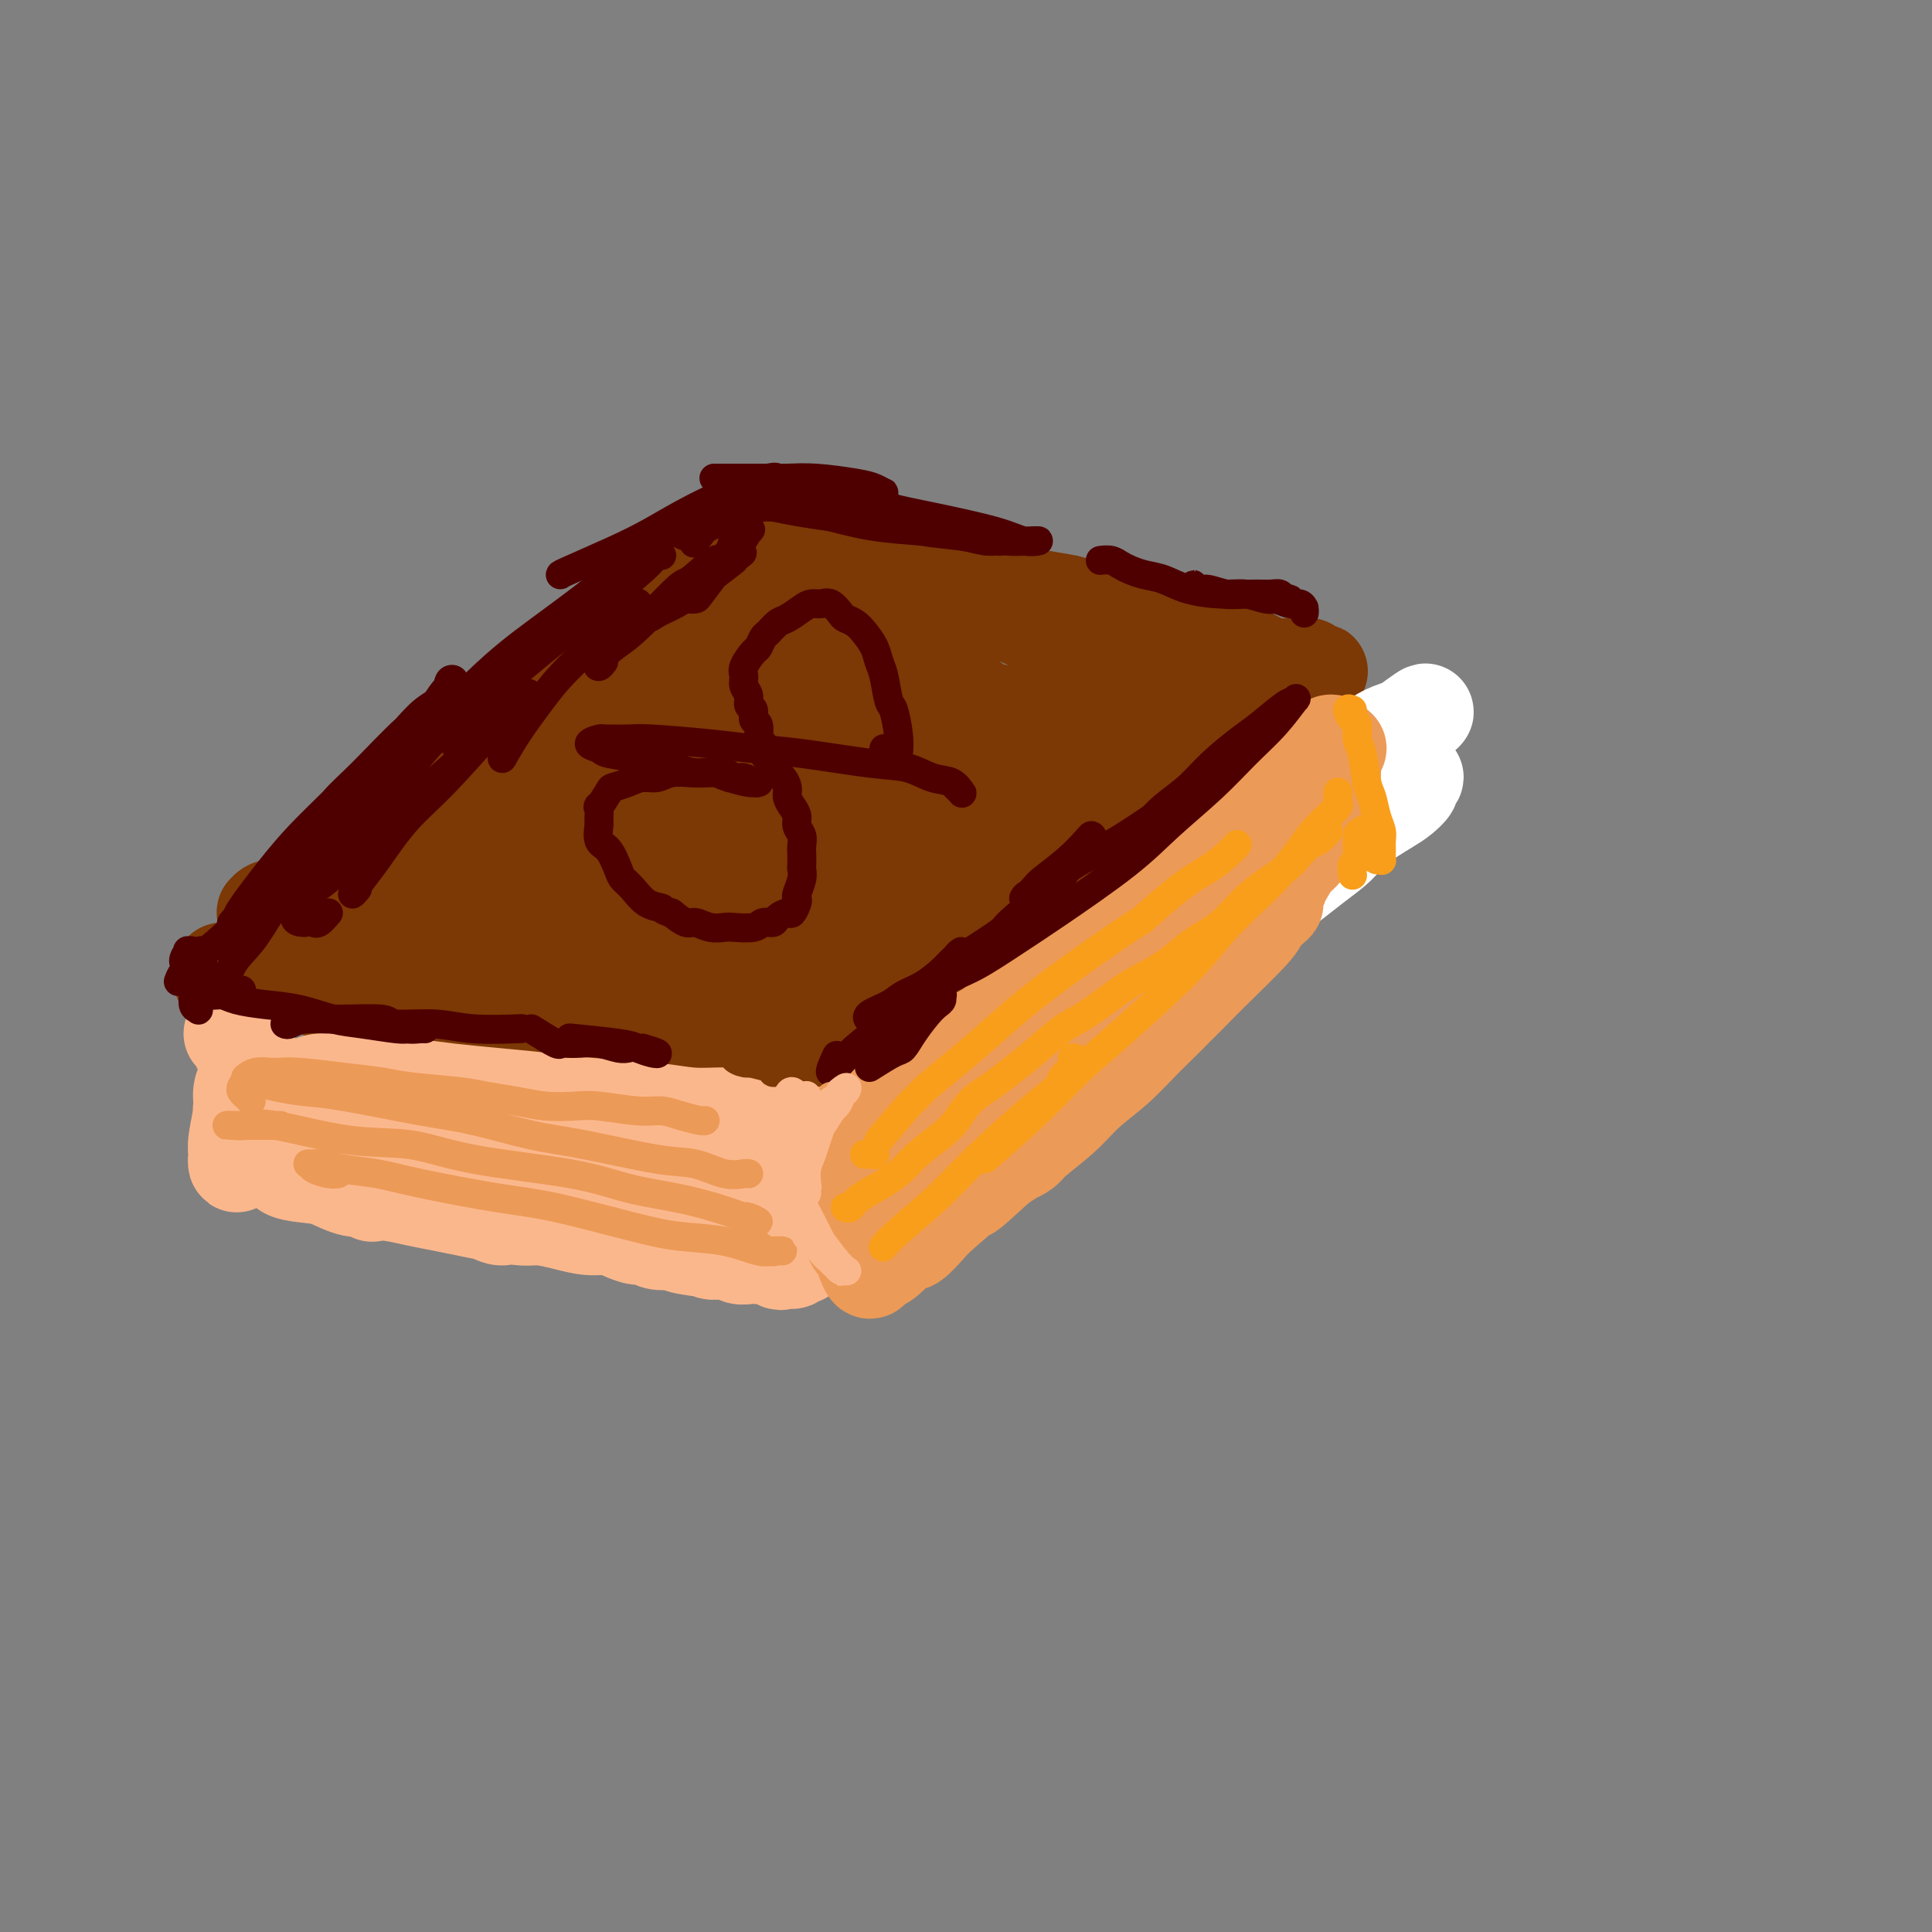 <svg viewBox='0 0 400 400' version='1.1' xmlns='http://www.w3.org/2000/svg' xmlns:xlink='http://www.w3.org/1999/xlink'><rect x="0" y="0" width="400" height="400" fill="#808080" stroke="none"/><g fill='none' stroke='rgb(124,56,5)' stroke-width='20' stroke-linecap='round' stroke-linejoin='round'><path d='M46,201c-0.096,0.847 -0.192,1.695 0,2c0.192,0.305 0.673,0.068 1,0c0.327,-0.068 0.500,0.034 1,0c0.500,-0.034 1.327,-0.205 2,0c0.673,0.205 1.194,0.786 2,1c0.806,0.214 1.899,0.061 3,0c1.101,-0.061 2.211,-0.031 3,0c0.789,0.031 1.258,0.063 2,0c0.742,-0.063 1.756,-0.220 3,0c1.244,0.220 2.717,0.818 4,1c1.283,0.182 2.378,-0.053 3,0c0.622,0.053 0.773,0.395 2,1c1.227,0.605 3.529,1.472 5,2c1.471,0.528 2.109,0.715 3,1c0.891,0.285 2.035,0.668 3,1c0.965,0.332 1.751,0.615 3,1c1.249,0.385 2.963,0.874 4,1c1.037,0.126 1.399,-0.110 3,0c1.601,0.110 4.441,0.565 6,1c1.559,0.435 1.837,0.848 3,1c1.163,0.152 3.210,0.041 5,0c1.790,-0.041 3.323,-0.012 5,0c1.677,0.012 3.498,0.007 5,0c1.502,-0.007 2.685,-0.016 4,0c1.315,0.016 2.762,0.056 4,0c1.238,-0.056 2.267,-0.207 4,0c1.733,0.207 4.169,0.774 6,1c1.831,0.226 3.058,0.112 4,0c0.942,-0.112 1.600,-0.223 3,0c1.400,0.223 3.543,0.778 5,1c1.457,0.222 2.229,0.111 3,0'/><path d='M150,216c7.966,0.309 3.881,0.083 3,0c-0.881,-0.083 1.440,-0.022 3,0c1.560,0.022 2.357,0.005 3,0c0.643,-0.005 1.132,0.002 2,0c0.868,-0.002 2.116,-0.015 3,0c0.884,0.015 1.402,0.056 2,0c0.598,-0.056 1.274,-0.211 2,0c0.726,0.211 1.503,0.788 2,1c0.497,0.212 0.713,0.061 1,0c0.287,-0.061 0.643,-0.030 1,0'/><path d='M177,209c-2.177,2.480 -4.354,4.959 -5,6c-0.646,1.041 0.239,0.642 1,0c0.761,-0.642 1.397,-1.527 2,-2c0.603,-0.473 1.174,-0.534 2,-1c0.826,-0.466 1.907,-1.336 3,-2c1.093,-0.664 2.200,-1.123 4,-2c1.800,-0.877 4.294,-2.173 6,-3c1.706,-0.827 2.623,-1.184 4,-2c1.377,-0.816 3.215,-2.091 5,-3c1.785,-0.909 3.516,-1.451 5,-2c1.484,-0.549 2.720,-1.105 4,-2c1.280,-0.895 2.603,-2.131 4,-3c1.397,-0.869 2.866,-1.373 4,-2c1.134,-0.627 1.933,-1.378 3,-2c1.067,-0.622 2.404,-1.115 4,-2c1.596,-0.885 3.452,-2.162 5,-3c1.548,-0.838 2.788,-1.237 4,-2c1.212,-0.763 2.397,-1.891 4,-3c1.603,-1.109 3.624,-2.198 5,-3c1.376,-0.802 2.105,-1.318 3,-2c0.895,-0.682 1.955,-1.531 3,-2c1.045,-0.469 2.076,-0.560 3,-1c0.924,-0.440 1.743,-1.231 3,-2c1.257,-0.769 2.954,-1.515 4,-2c1.046,-0.485 1.443,-0.708 2,-1c0.557,-0.292 1.273,-0.653 2,-1c0.727,-0.347 1.463,-0.681 2,-1c0.537,-0.319 0.875,-0.624 1,-1c0.125,-0.376 0.036,-0.822 0,-1c-0.036,-0.178 -0.018,-0.089 0,0'/><path d='M129,136c-0.389,0.000 -0.779,0.000 -1,0c-0.221,-0.000 -0.274,-0.001 0,0c0.274,0.001 0.874,0.003 1,0c0.126,-0.003 -0.221,-0.011 1,0c1.221,0.011 4.009,0.042 6,0c1.991,-0.042 3.184,-0.155 5,0c1.816,0.155 4.256,0.579 6,1c1.744,0.421 2.791,0.837 4,1c1.209,0.163 2.579,0.071 5,0c2.421,-0.071 5.893,-0.122 8,0c2.107,0.122 2.849,0.418 5,1c2.151,0.582 5.712,1.451 8,2c2.288,0.549 3.302,0.777 5,1c1.698,0.223 4.081,0.441 6,1c1.919,0.559 3.374,1.461 5,2c1.626,0.539 3.421,0.717 5,1c1.579,0.283 2.940,0.671 5,1c2.060,0.329 4.818,0.600 7,1c2.182,0.400 3.788,0.929 5,1c1.212,0.071 2.031,-0.317 4,0c1.969,0.317 5.087,1.338 7,2c1.913,0.662 2.622,0.966 4,1c1.378,0.034 3.426,-0.201 5,0c1.574,0.201 2.673,0.838 4,1c1.327,0.162 2.883,-0.153 4,0c1.117,0.153 1.794,0.773 3,1c1.206,0.227 2.942,0.061 4,0c1.058,-0.061 1.439,-0.016 2,0c0.561,0.016 1.303,0.005 2,0c0.697,-0.005 1.348,-0.002 2,0'/><path d='M256,154c14.089,2.267 3.311,-0.067 -1,-1c-4.311,-0.933 -2.156,-0.467 0,0'/><path d='M131,136c0.455,-0.096 0.910,-0.192 1,0c0.090,0.192 -0.184,0.673 -1,1c-0.816,0.327 -2.174,0.500 -3,1c-0.826,0.500 -1.119,1.328 -2,2c-0.881,0.672 -2.348,1.187 -4,2c-1.652,0.813 -3.488,1.925 -5,3c-1.512,1.075 -2.701,2.112 -4,3c-1.299,0.888 -2.707,1.628 -5,3c-2.293,1.372 -5.470,3.377 -8,5c-2.530,1.623 -4.413,2.864 -6,4c-1.587,1.136 -2.879,2.166 -5,4c-2.121,1.834 -5.073,4.472 -7,6c-1.927,1.528 -2.831,1.947 -4,3c-1.169,1.053 -2.603,2.739 -4,4c-1.397,1.261 -2.758,2.097 -4,3c-1.242,0.903 -2.365,1.874 -4,3c-1.635,1.126 -3.783,2.407 -5,3c-1.217,0.593 -1.503,0.500 -2,1c-0.497,0.500 -1.204,1.595 -2,2c-0.796,0.405 -1.682,0.121 -2,0c-0.318,-0.121 -0.068,-0.079 0,0c0.068,0.079 -0.045,0.196 0,0c0.045,-0.196 0.250,-0.706 1,-1c0.750,-0.294 2.047,-0.372 3,-1c0.953,-0.628 1.564,-1.805 4,-3c2.436,-1.195 6.697,-2.409 10,-4c3.303,-1.591 5.648,-3.561 8,-5c2.352,-1.439 4.710,-2.349 9,-4c4.290,-1.651 10.511,-4.043 15,-6c4.489,-1.957 7.244,-3.478 10,-5'/><path d='M115,160c10.769,-5.248 8.690,-3.868 10,-4c1.310,-0.132 6.007,-1.775 9,-3c2.993,-1.225 4.281,-2.031 7,-3c2.719,-0.969 6.869,-2.100 9,-3c2.131,-0.900 2.241,-1.570 3,-2c0.759,-0.430 2.165,-0.621 3,-1c0.835,-0.379 1.099,-0.945 1,-1c-0.099,-0.055 -0.563,0.402 -1,1c-0.437,0.598 -0.849,1.336 -2,2c-1.151,0.664 -3.042,1.253 -5,2c-1.958,0.747 -3.983,1.652 -8,4c-4.017,2.348 -10.027,6.139 -15,9c-4.973,2.861 -8.910,4.794 -13,7c-4.090,2.206 -8.333,4.687 -12,7c-3.667,2.313 -6.760,4.458 -11,7c-4.240,2.542 -9.629,5.480 -13,7c-3.371,1.520 -4.725,1.624 -6,2c-1.275,0.376 -2.472,1.026 -3,1c-0.528,-0.026 -0.388,-0.728 0,-1c0.388,-0.272 1.024,-0.113 4,-2c2.976,-1.887 8.290,-5.820 13,-9c4.710,-3.180 8.814,-5.608 13,-8c4.186,-2.392 8.454,-4.750 16,-8c7.546,-3.250 18.371,-7.394 26,-10c7.629,-2.606 12.061,-3.674 17,-5c4.939,-1.326 10.386,-2.910 15,-4c4.614,-1.090 8.394,-1.684 12,-2c3.606,-0.316 7.039,-0.353 10,0c2.961,0.353 5.451,1.095 7,2c1.549,0.905 2.157,1.973 2,3c-0.157,1.027 -1.078,2.014 -2,3'/><path d='M201,151c-1.252,1.643 -4.384,2.751 -7,4c-2.616,1.249 -4.718,2.639 -8,4c-3.282,1.361 -7.745,2.693 -12,4c-4.255,1.307 -8.302,2.587 -13,4c-4.698,1.413 -10.047,2.958 -15,4c-4.953,1.042 -9.511,1.583 -16,3c-6.489,1.417 -14.910,3.712 -20,5c-5.090,1.288 -6.849,1.570 -9,2c-2.151,0.430 -4.692,1.006 -6,1c-1.308,-0.006 -1.381,-0.596 -1,-1c0.381,-0.404 1.215,-0.623 3,-1c1.785,-0.377 4.520,-0.912 8,-2c3.480,-1.088 7.704,-2.729 12,-4c4.296,-1.271 8.665,-2.172 17,-4c8.335,-1.828 20.635,-4.581 29,-6c8.365,-1.419 12.795,-1.502 18,-2c5.205,-0.498 11.187,-1.409 16,-2c4.813,-0.591 8.459,-0.860 13,-1c4.541,-0.140 9.977,-0.150 13,0c3.023,0.150 3.632,0.462 4,1c0.368,0.538 0.495,1.304 0,2c-0.495,0.696 -1.610,1.322 -3,2c-1.390,0.678 -3.054,1.407 -8,3c-4.946,1.593 -13.173,4.050 -19,6c-5.827,1.950 -9.253,3.393 -16,6c-6.747,2.607 -16.814,6.376 -24,9c-7.186,2.624 -11.492,4.101 -16,6c-4.508,1.899 -9.219,4.220 -13,6c-3.781,1.780 -6.633,3.018 -9,4c-2.367,0.982 -4.248,1.709 -5,2c-0.752,0.291 -0.376,0.145 0,0'/><path d='M114,206c-15.361,5.819 1.236,-0.635 10,-4c8.764,-3.365 9.693,-3.643 13,-5c3.307,-1.357 8.991,-3.793 18,-7c9.009,-3.207 21.342,-7.186 30,-10c8.658,-2.814 13.643,-4.462 19,-6c5.357,-1.538 11.088,-2.967 16,-4c4.912,-1.033 9.005,-1.670 12,-2c2.995,-0.330 4.893,-0.352 6,0c1.107,0.352 1.424,1.080 1,2c-0.424,0.920 -1.590,2.034 -4,3c-2.410,0.966 -6.065,1.784 -9,3c-2.935,1.216 -5.149,2.829 -11,5c-5.851,2.171 -15.337,4.900 -22,7c-6.663,2.100 -10.501,3.572 -15,5c-4.499,1.428 -9.660,2.814 -14,4c-4.340,1.186 -7.861,2.174 -11,3c-3.139,0.826 -5.897,1.490 -8,2c-2.103,0.510 -3.551,0.867 -4,1c-0.449,0.133 0.100,0.043 1,0c0.900,-0.043 2.152,-0.039 6,-1c3.848,-0.961 10.291,-2.887 15,-4c4.709,-1.113 7.682,-1.412 11,-2c3.318,-0.588 6.979,-1.465 10,-2c3.021,-0.535 5.402,-0.728 8,-1c2.598,-0.272 5.414,-0.623 7,-1c1.586,-0.377 1.941,-0.780 2,-1c0.059,-0.220 -0.178,-0.258 -1,0c-0.822,0.258 -2.231,0.811 -4,1c-1.769,0.189 -3.899,0.012 -8,0c-4.101,-0.012 -10.172,0.139 -15,0c-4.828,-0.139 -8.414,-0.570 -12,-1'/><path d='M161,191c-8.179,-0.108 -9.628,0.121 -13,0c-3.372,-0.121 -8.667,-0.592 -13,-1c-4.333,-0.408 -7.705,-0.754 -13,-1c-5.295,-0.246 -12.513,-0.392 -17,-1c-4.487,-0.608 -6.243,-1.677 -8,-2c-1.757,-0.323 -3.515,0.098 -5,0c-1.485,-0.098 -2.697,-0.717 -3,-1c-0.303,-0.283 0.304,-0.229 1,0c0.696,0.229 1.481,0.635 3,1c1.519,0.365 3.773,0.689 6,1c2.227,0.311 4.425,0.608 9,1c4.575,0.392 11.525,0.880 16,1c4.475,0.120 6.476,-0.127 9,0c2.524,0.127 5.572,0.626 8,1c2.428,0.374 4.238,0.621 6,1c1.762,0.379 3.477,0.891 4,1c0.523,0.109 -0.145,-0.186 -1,0c-0.855,0.186 -1.897,0.851 -4,1c-2.103,0.149 -5.265,-0.220 -8,0c-2.735,0.220 -5.041,1.029 -10,2c-4.959,0.971 -12.572,2.103 -18,3c-5.428,0.897 -8.672,1.558 -12,2c-3.328,0.442 -6.741,0.666 -10,1c-3.259,0.334 -6.366,0.779 -8,1c-1.634,0.221 -1.795,0.219 -2,0c-0.205,-0.219 -0.453,-0.655 0,-1c0.453,-0.345 1.606,-0.598 3,-1c1.394,-0.402 3.029,-0.955 6,-2c2.971,-1.045 7.277,-2.584 11,-4c3.723,-1.416 6.861,-2.708 10,-4'/><path d='M108,190c4.667,-2.000 2.333,-1.000 0,0'/><path d='M101,158c0.017,0.057 0.035,0.115 0,0c-0.035,-0.115 -0.122,-0.401 0,-1c0.122,-0.599 0.454,-1.511 1,-2c0.546,-0.489 1.305,-0.557 2,-1c0.695,-0.443 1.327,-1.263 2,-2c0.673,-0.737 1.388,-1.391 2,-2c0.612,-0.609 1.122,-1.173 2,-2c0.878,-0.827 2.125,-1.916 3,-3c0.875,-1.084 1.379,-2.163 2,-3c0.621,-0.837 1.359,-1.432 2,-2c0.641,-0.568 1.184,-1.108 2,-2c0.816,-0.892 1.906,-2.136 3,-3c1.094,-0.864 2.194,-1.348 3,-2c0.806,-0.652 1.319,-1.470 2,-2c0.681,-0.530 1.529,-0.771 2,-1c0.471,-0.229 0.564,-0.446 1,-1c0.436,-0.554 1.215,-1.444 2,-2c0.785,-0.556 1.576,-0.779 2,-1c0.424,-0.221 0.480,-0.440 1,-1c0.520,-0.560 1.505,-1.459 2,-2c0.495,-0.541 0.500,-0.722 1,-1c0.500,-0.278 1.496,-0.653 2,-1c0.504,-0.347 0.517,-0.666 1,-1c0.483,-0.334 1.435,-0.682 2,-1c0.565,-0.318 0.743,-0.606 1,-1c0.257,-0.394 0.591,-0.895 1,-1c0.409,-0.105 0.891,0.184 1,0c0.109,-0.184 -0.156,-0.843 0,-1c0.156,-0.157 0.734,0.189 1,0c0.266,-0.189 0.219,-0.911 0,-1c-0.219,-0.089 -0.609,0.456 -1,1'/><path d='M146,116c6.609,-5.901 0.632,0.347 -2,3c-2.632,2.653 -1.917,1.713 -2,2c-0.083,0.287 -0.962,1.803 -2,3c-1.038,1.197 -2.234,2.077 -3,3c-0.766,0.923 -1.101,1.890 -2,3c-0.899,1.110 -2.361,2.364 -4,4c-1.639,1.636 -3.453,3.656 -5,5c-1.547,1.344 -2.826,2.013 -4,3c-1.174,0.987 -2.244,2.291 -4,4c-1.756,1.709 -4.200,3.824 -6,5c-1.800,1.176 -2.958,1.415 -4,2c-1.042,0.585 -1.970,1.518 -3,2c-1.030,0.482 -2.162,0.514 -3,1c-0.838,0.486 -1.382,1.424 -2,2c-0.618,0.576 -1.309,0.788 -2,1'/><path d='M152,127c-0.564,0.187 -1.127,0.374 0,0c1.127,-0.374 3.946,-1.310 6,-2c2.054,-0.690 3.343,-1.134 5,-1c1.657,0.134 3.680,0.848 6,1c2.320,0.152 4.936,-0.257 7,0c2.064,0.257 3.575,1.179 6,2c2.425,0.821 5.765,1.540 8,2c2.235,0.460 3.367,0.661 4,1c0.633,0.339 0.767,0.817 1,1c0.233,0.183 0.564,0.072 0,0c-0.564,-0.072 -2.022,-0.106 -3,0c-0.978,0.106 -1.474,0.352 -3,0c-1.526,-0.352 -4.081,-1.302 -6,-2c-1.919,-0.698 -3.202,-1.142 -6,-2c-2.798,-0.858 -7.111,-2.128 -10,-3c-2.889,-0.872 -4.354,-1.345 -6,-2c-1.646,-0.655 -3.472,-1.493 -5,-2c-1.528,-0.507 -2.758,-0.682 -4,-1c-1.242,-0.318 -2.494,-0.780 -3,-1c-0.506,-0.220 -0.265,-0.200 0,0c0.265,0.200 0.552,0.578 1,1c0.448,0.422 1.055,0.888 2,1c0.945,0.112 2.228,-0.128 3,0c0.772,0.128 1.033,0.625 3,1c1.967,0.375 5.641,0.626 8,1c2.359,0.374 3.403,0.869 6,1c2.597,0.131 6.746,-0.103 10,0c3.254,0.103 5.615,0.543 8,1c2.385,0.457 4.796,0.931 7,1c2.204,0.069 4.201,-0.266 6,0c1.799,0.266 3.399,1.133 5,2'/><path d='M208,127c9.881,1.557 5.085,0.950 4,1c-1.085,0.050 1.543,0.758 3,1c1.457,0.242 1.743,0.020 2,0c0.257,-0.020 0.486,0.163 0,0c-0.486,-0.163 -1.685,-0.673 -3,-1c-1.315,-0.327 -2.744,-0.473 -4,-1c-1.256,-0.527 -2.338,-1.437 -4,-2c-1.662,-0.563 -3.904,-0.781 -6,-1c-2.096,-0.219 -4.046,-0.440 -6,-1c-1.954,-0.560 -3.912,-1.459 -7,-2c-3.088,-0.541 -7.308,-0.723 -10,-1c-2.692,-0.277 -3.858,-0.648 -6,-1c-2.142,-0.352 -5.261,-0.686 -7,-1c-1.739,-0.314 -2.098,-0.610 -3,-1c-0.902,-0.390 -2.346,-0.876 -3,-1c-0.654,-0.124 -0.518,0.114 -1,0c-0.482,-0.114 -1.582,-0.581 -2,-1c-0.418,-0.419 -0.155,-0.789 0,-1c0.155,-0.211 0.202,-0.263 1,0c0.798,0.263 2.348,0.840 3,1c0.652,0.160 0.406,-0.098 2,0c1.594,0.098 5.027,0.551 7,1c1.973,0.449 2.484,0.894 4,1c1.516,0.106 4.036,-0.126 6,0c1.964,0.126 3.372,0.611 5,1c1.628,0.389 3.476,0.682 5,1c1.524,0.318 2.723,0.663 5,1c2.277,0.337 5.631,0.668 8,1c2.369,0.332 3.753,0.666 5,1c1.247,0.334 2.356,0.667 4,1c1.644,0.333 3.822,0.667 6,1'/><path d='M216,124c9.916,1.565 4.205,0.977 3,1c-1.205,0.023 2.096,0.655 4,1c1.904,0.345 2.410,0.402 3,1c0.590,0.598 1.263,1.737 2,2c0.737,0.263 1.538,-0.351 3,0c1.462,0.351 3.584,1.667 5,2c1.416,0.333 2.127,-0.318 3,0c0.873,0.318 1.908,1.605 3,2c1.092,0.395 2.239,-0.101 3,0c0.761,0.101 1.135,0.798 2,1c0.865,0.202 2.220,-0.090 3,0c0.780,0.090 0.984,0.563 2,1c1.016,0.437 2.842,0.839 4,1c1.158,0.161 1.647,0.082 2,0c0.353,-0.082 0.570,-0.166 1,0c0.430,0.166 1.075,0.581 2,1c0.925,0.419 2.132,0.843 3,1c0.868,0.157 1.398,0.046 2,0c0.602,-0.046 1.275,-0.026 2,0c0.725,0.026 1.502,0.060 2,0c0.498,-0.060 0.718,-0.212 1,0c0.282,0.212 0.628,0.788 1,1c0.372,0.212 0.770,0.060 1,0c0.230,-0.060 0.291,-0.027 0,0c-0.291,0.027 -0.934,0.048 -1,0c-0.066,-0.048 0.444,-0.167 0,0c-0.444,0.167 -1.841,0.619 -3,1c-1.159,0.381 -2.079,0.690 -3,1'/><path d='M266,141c-1.258,0.578 -1.903,0.524 -3,1c-1.097,0.476 -2.645,1.483 -4,2c-1.355,0.517 -2.519,0.546 -4,1c-1.481,0.454 -3.281,1.334 -5,2c-1.719,0.666 -3.356,1.120 -5,2c-1.644,0.880 -3.294,2.187 -5,3c-1.706,0.813 -3.469,1.133 -6,2c-2.531,0.867 -5.831,2.282 -8,3c-2.169,0.718 -3.207,0.737 -5,1c-1.793,0.263 -4.341,0.768 -6,1c-1.659,0.232 -2.429,0.190 -3,0c-0.571,-0.190 -0.943,-0.529 -1,-1c-0.057,-0.471 0.200,-1.074 1,-2c0.800,-0.926 2.142,-2.176 3,-3c0.858,-0.824 1.232,-1.222 3,-3c1.768,-1.778 4.930,-4.936 7,-7c2.070,-2.064 3.047,-3.034 4,-4c0.953,-0.966 1.882,-1.928 3,-3c1.118,-1.072 2.424,-2.254 3,-3c0.576,-0.746 0.421,-1.056 0,-1c-0.421,0.056 -1.110,0.477 -2,1c-0.890,0.523 -1.982,1.148 -3,2c-1.018,0.852 -1.963,1.930 -3,3c-1.037,1.070 -2.166,2.131 -4,4c-1.834,1.869 -4.372,4.547 -6,6c-1.628,1.453 -2.347,1.683 -3,2c-0.653,0.317 -1.241,0.723 -1,1c0.241,0.277 1.312,0.425 2,0c0.688,-0.425 0.993,-1.422 2,-2c1.007,-0.578 2.716,-0.737 4,-1c1.284,-0.263 2.142,-0.632 3,-1'/><path d='M224,147c2.000,-0.911 2.000,-1.689 2,-2c0.000,-0.311 0.000,-0.156 0,0'/></g>
<g fill='none' stroke='rgb(255,255,255)' stroke-width='20' stroke-linecap='round' stroke-linejoin='round'><path d='M183,245c0.521,-0.800 1.041,-1.600 1,-2c-0.041,-0.400 -0.645,-0.400 0,-1c0.645,-0.600 2.539,-1.802 4,-3c1.461,-1.198 2.491,-2.394 4,-4c1.509,-1.606 3.498,-3.623 5,-5c1.502,-1.377 2.519,-2.115 4,-3c1.481,-0.885 3.428,-1.919 5,-3c1.572,-1.081 2.768,-2.211 5,-4c2.232,-1.789 5.498,-4.239 8,-6c2.502,-1.761 4.239,-2.835 6,-4c1.761,-1.165 3.544,-2.423 6,-4c2.456,-1.577 5.583,-3.475 8,-5c2.417,-1.525 4.123,-2.677 6,-4c1.877,-1.323 3.923,-2.818 6,-4c2.077,-1.182 4.184,-2.051 6,-3c1.816,-0.949 3.340,-1.977 6,-4c2.660,-2.023 6.455,-5.041 9,-7c2.545,-1.959 3.838,-2.857 5,-4c1.162,-1.143 2.191,-2.530 4,-4c1.809,-1.470 4.398,-3.024 6,-4c1.602,-0.976 2.217,-1.373 3,-2c0.783,-0.627 1.732,-1.482 2,-2c0.268,-0.518 -0.147,-0.697 0,-1c0.147,-0.303 0.854,-0.729 1,-1c0.146,-0.271 -0.270,-0.388 -1,0c-0.730,0.388 -1.773,1.279 -3,2c-1.227,0.721 -2.638,1.271 -4,2c-1.362,0.729 -2.675,1.637 -5,3c-2.325,1.363 -5.663,3.182 -9,5'/><path d='M271,173c-4.278,2.381 -4.474,3.332 -6,5c-1.526,1.668 -4.384,4.052 -7,6c-2.616,1.948 -4.992,3.459 -7,5c-2.008,1.541 -3.649,3.112 -7,6c-3.351,2.888 -8.411,7.094 -12,10c-3.589,2.906 -5.705,4.510 -8,6c-2.295,1.490 -4.768,2.864 -8,5c-3.232,2.136 -7.223,5.035 -10,7c-2.777,1.965 -4.341,2.997 -6,4c-1.659,1.003 -3.412,1.979 -5,3c-1.588,1.021 -3.009,2.088 -4,3c-0.991,0.912 -1.550,1.668 -2,2c-0.450,0.332 -0.790,0.239 -1,0c-0.210,-0.239 -0.291,-0.625 0,-1c0.291,-0.375 0.953,-0.739 2,-2c1.047,-1.261 2.480,-3.420 4,-5c1.520,-1.580 3.128,-2.582 5,-4c1.872,-1.418 4.010,-3.251 6,-5c1.990,-1.749 3.832,-3.414 6,-5c2.168,-1.586 4.660,-3.092 8,-6c3.340,-2.908 7.526,-7.217 11,-10c3.474,-2.783 6.234,-4.039 9,-6c2.766,-1.961 5.536,-4.625 8,-7c2.464,-2.375 4.621,-4.459 8,-7c3.379,-2.541 7.981,-5.538 11,-8c3.019,-2.462 4.455,-4.390 6,-6c1.545,-1.610 3.198,-2.901 5,-4c1.802,-1.099 3.751,-2.006 5,-3c1.249,-0.994 1.798,-2.075 3,-3c1.202,-0.925 3.058,-1.693 4,-2c0.942,-0.307 0.971,-0.154 1,0'/><path d='M290,151c9.513,-7.117 3.297,-1.908 1,0c-2.297,1.908 -0.673,0.517 0,0c0.673,-0.517 0.395,-0.160 0,0c-0.395,0.160 -0.906,0.123 -1,0c-0.094,-0.123 0.231,-0.331 0,0c-0.231,0.331 -1.016,1.202 -2,2c-0.984,0.798 -2.166,1.524 -3,2c-0.834,0.476 -1.321,0.704 -2,1c-0.679,0.296 -1.549,0.662 -2,1c-0.451,0.338 -0.483,0.649 -1,1c-0.517,0.351 -1.518,0.741 -2,1c-0.482,0.259 -0.444,0.388 -1,1c-0.556,0.612 -1.704,1.709 -2,2c-0.296,0.291 0.260,-0.223 0,0c-0.260,0.223 -1.338,1.184 -2,2c-0.662,0.816 -0.909,1.487 -1,2c-0.091,0.513 -0.024,0.869 0,1c0.024,0.131 0.007,0.037 0,0c-0.007,-0.037 -0.003,-0.019 0,0'/></g>
<g fill='none' stroke='rgb(251,183,140)' stroke-width='20' stroke-linecap='round' stroke-linejoin='round'><path d='M48,214c0.419,-0.126 0.838,-0.251 1,0c0.162,0.251 0.067,0.879 0,1c-0.067,0.121 -0.106,-0.266 0,0c0.106,0.266 0.358,1.185 1,2c0.642,0.815 1.675,1.528 2,2c0.325,0.472 -0.057,0.704 0,1c0.057,0.296 0.555,0.657 1,1c0.445,0.343 0.838,0.670 1,1c0.162,0.330 0.092,0.665 0,1c-0.092,0.335 -0.207,0.671 0,1c0.207,0.329 0.735,0.650 1,1c0.265,0.350 0.267,0.728 0,1c-0.267,0.272 -0.802,0.439 -1,1c-0.198,0.561 -0.057,1.516 0,2c0.057,0.484 0.030,0.497 0,1c-0.030,0.503 -0.064,1.497 0,2c0.064,0.503 0.228,0.516 0,1c-0.228,0.484 -0.846,1.439 -1,2c-0.154,0.561 0.155,0.728 0,1c-0.155,0.272 -0.774,0.647 -1,1c-0.226,0.353 -0.061,0.683 0,1c0.061,0.317 0.016,0.621 0,1c-0.016,0.379 -0.004,0.832 0,1c0.004,0.168 0.001,0.051 0,0c-0.001,-0.051 -0.000,-0.034 0,0c0.000,0.034 0.000,0.086 0,0c-0.000,-0.086 -0.000,-0.310 0,-1c0.000,-0.690 0.000,-1.845 0,-3'/><path d='M52,236c-0.464,1.448 -0.124,-0.431 0,-2c0.124,-1.569 0.033,-2.826 0,-4c-0.033,-1.174 -0.009,-2.265 0,-3c0.009,-0.735 0.002,-1.115 0,-2c-0.002,-0.885 0.000,-2.275 0,-3c-0.000,-0.725 -0.003,-0.784 0,-1c0.003,-0.216 0.011,-0.587 0,0c-0.011,0.587 -0.040,2.133 0,3c0.040,0.867 0.151,1.054 0,2c-0.151,0.946 -0.562,2.650 -1,4c-0.438,1.350 -0.902,2.344 -1,4c-0.098,1.656 0.170,3.972 0,5c-0.170,1.028 -0.779,0.767 -1,1c-0.221,0.233 -0.055,0.961 0,1c0.055,0.039 -0.000,-0.611 0,-1c0.000,-0.389 0.056,-0.516 0,-1c-0.056,-0.484 -0.226,-1.324 0,-3c0.226,-1.676 0.846,-4.187 1,-6c0.154,-1.813 -0.159,-2.929 0,-4c0.159,-1.071 0.789,-2.098 1,-3c0.211,-0.902 0.004,-1.680 0,-1c-0.004,0.680 0.195,2.816 0,4c-0.195,1.184 -0.784,1.414 -1,3c-0.216,1.586 -0.058,4.527 0,6c0.058,1.473 0.015,1.477 0,2c-0.015,0.523 -0.004,1.564 0,2c0.004,0.436 0.001,0.267 0,0c-0.001,-0.267 -0.001,-0.634 0,-1'/><path d='M50,238c-0.309,1.840 -0.082,-1.560 0,-3c0.082,-1.440 0.020,-0.920 0,-1c-0.020,-0.080 0.003,-0.761 0,-1c-0.003,-0.239 -0.030,-0.038 0,0c0.030,0.038 0.118,-0.089 0,0c-0.118,0.089 -0.442,0.395 0,1c0.442,0.605 1.649,1.510 2,2c0.351,0.490 -0.156,0.564 1,1c1.156,0.436 3.974,1.234 6,2c2.026,0.766 3.261,1.500 4,2c0.739,0.500 0.983,0.765 2,1c1.017,0.235 2.808,0.441 4,1c1.192,0.559 1.784,1.471 3,2c1.216,0.529 3.056,0.673 4,1c0.944,0.327 0.992,0.835 1,1c0.008,0.165 -0.025,-0.015 0,0c0.025,0.015 0.108,0.225 0,0c-0.108,-0.225 -0.406,-0.886 -1,-1c-0.594,-0.114 -1.482,0.320 -3,0c-1.518,-0.320 -3.666,-1.392 -5,-2c-1.334,-0.608 -1.856,-0.752 -3,-1c-1.144,-0.248 -2.911,-0.599 -4,-1c-1.089,-0.401 -1.502,-0.850 -2,-1c-0.498,-0.150 -1.083,0.000 -1,0c0.083,-0.000 0.835,-0.151 1,0c0.165,0.151 -0.256,0.603 0,1c0.256,0.397 1.190,0.739 3,1c1.810,0.261 4.495,0.441 7,1c2.505,0.559 4.828,1.497 7,2c2.172,0.503 4.192,0.572 7,1c2.808,0.428 6.404,1.214 10,2'/><path d='M93,249c5.728,1.172 4.549,1.103 5,1c0.451,-0.103 2.532,-0.241 4,0c1.468,0.241 2.321,0.861 3,1c0.679,0.139 1.182,-0.204 1,0c-0.182,0.204 -1.050,0.955 -2,1c-0.950,0.045 -1.982,-0.617 -3,-1c-1.018,-0.383 -2.020,-0.487 -4,-1c-1.980,-0.513 -4.936,-1.434 -7,-2c-2.064,-0.566 -3.237,-0.779 -5,-1c-1.763,-0.221 -4.117,-0.452 -6,-1c-1.883,-0.548 -3.295,-1.413 -5,-2c-1.705,-0.587 -3.705,-0.897 -5,-1c-1.295,-0.103 -1.887,-0.000 -2,0c-0.113,0.000 0.254,-0.102 1,0c0.746,0.102 1.871,0.409 3,1c1.129,0.591 2.262,1.468 4,2c1.738,0.532 4.082,0.720 6,1c1.918,0.280 3.409,0.653 5,1c1.591,0.347 3.281,0.667 5,1c1.719,0.333 3.466,0.681 5,1c1.534,0.319 2.853,0.611 5,1c2.147,0.389 5.120,0.874 7,1c1.880,0.126 2.666,-0.107 4,0c1.334,0.107 3.214,0.555 5,1c1.786,0.445 3.476,0.889 5,1c1.524,0.111 2.882,-0.110 4,0c1.118,0.110 1.996,0.552 3,1c1.004,0.448 2.135,0.904 3,1c0.865,0.096 1.464,-0.166 2,0c0.536,0.166 1.010,0.762 2,1c0.990,0.238 2.495,0.119 4,0'/><path d='M140,257c11.357,2.408 4.250,1.429 2,1c-2.250,-0.429 0.356,-0.307 2,0c1.644,0.307 2.327,0.800 3,1c0.673,0.200 1.336,0.106 2,0c0.664,-0.106 1.330,-0.224 2,0c0.670,0.224 1.344,0.791 2,1c0.656,0.209 1.293,0.059 2,0c0.707,-0.059 1.485,-0.029 2,0c0.515,0.029 0.768,0.055 1,0c0.232,-0.055 0.443,-0.192 1,0c0.557,0.192 1.458,0.713 2,1c0.542,0.287 0.723,0.340 1,0c0.277,-0.340 0.648,-1.072 1,-1c0.352,0.072 0.684,0.947 1,1c0.316,0.053 0.617,-0.717 1,-1c0.383,-0.283 0.850,-0.080 1,0c0.150,0.080 -0.015,0.038 0,0c0.015,-0.038 0.211,-0.071 0,0c-0.211,0.071 -0.830,0.246 -1,0c-0.170,-0.246 0.109,-0.912 0,-1c-0.109,-0.088 -0.606,0.402 -1,0c-0.394,-0.402 -0.684,-1.696 -1,-2c-0.316,-0.304 -0.658,0.382 -1,0c-0.342,-0.382 -0.684,-1.831 -1,-3c-0.316,-1.169 -0.607,-2.056 -1,-3c-0.393,-0.944 -0.889,-1.944 -1,-3c-0.111,-1.056 0.162,-2.169 0,-3c-0.162,-0.831 -0.761,-1.380 -1,-2c-0.239,-0.620 -0.120,-1.310 0,-2'/><path d='M158,241c-0.686,-3.261 0.600,-1.412 1,-1c0.400,0.412 -0.084,-0.613 0,-1c0.084,-0.387 0.736,-0.135 1,0c0.264,0.135 0.138,0.155 0,0c-0.138,-0.155 -0.290,-0.484 0,0c0.290,0.484 1.020,1.781 1,3c-0.020,1.219 -0.790,2.360 -1,3c-0.210,0.640 0.140,0.777 0,1c-0.140,0.223 -0.770,0.530 -1,1c-0.230,0.470 -0.059,1.104 0,1c0.059,-0.104 0.005,-0.946 0,-1c-0.005,-0.054 0.040,0.679 0,0c-0.040,-0.679 -0.166,-2.769 0,-4c0.166,-1.231 0.623,-1.604 1,-2c0.377,-0.396 0.674,-0.814 1,-2c0.326,-1.186 0.679,-3.138 1,-4c0.321,-0.862 0.608,-0.634 1,-1c0.392,-0.366 0.889,-1.326 1,-2c0.111,-0.674 -0.165,-1.064 0,-1c0.165,0.064 0.773,0.580 1,1c0.227,0.420 0.075,0.744 0,1c-0.075,0.256 -0.074,0.443 0,1c0.074,0.557 0.219,1.482 0,2c-0.219,0.518 -0.802,0.627 -1,1c-0.198,0.373 -0.012,1.009 0,1c0.012,-0.009 -0.152,-0.662 0,-1c0.152,-0.338 0.618,-0.360 1,-1c0.382,-0.640 0.681,-1.897 1,-3c0.319,-1.103 0.660,-2.051 1,-3'/><path d='M167,230c0.535,-1.257 0.873,-1.400 1,-2c0.127,-0.600 0.044,-1.657 0,-2c-0.044,-0.343 -0.050,0.027 0,0c0.050,-0.027 0.154,-0.452 0,0c-0.154,0.452 -0.566,1.781 -1,3c-0.434,1.219 -0.890,2.329 -1,3c-0.110,0.671 0.126,0.901 0,2c-0.126,1.099 -0.612,3.065 -1,4c-0.388,0.935 -0.676,0.840 -1,1c-0.324,0.160 -0.683,0.576 -1,1c-0.317,0.424 -0.593,0.858 -1,1c-0.407,0.142 -0.945,-0.007 -2,0c-1.055,0.007 -2.626,0.170 -4,0c-1.374,-0.170 -2.549,-0.675 -4,-1c-1.451,-0.325 -3.177,-0.471 -6,-1c-2.823,-0.529 -6.742,-1.441 -10,-2c-3.258,-0.559 -5.857,-0.765 -9,-1c-3.143,-0.235 -6.832,-0.500 -10,-1c-3.168,-0.500 -5.814,-1.234 -9,-2c-3.186,-0.766 -6.911,-1.563 -10,-2c-3.089,-0.437 -5.540,-0.514 -9,-1c-3.460,-0.486 -7.928,-1.381 -11,-2c-3.072,-0.619 -4.749,-0.963 -6,-1c-1.251,-0.037 -2.075,0.231 -3,0c-0.925,-0.231 -1.951,-0.963 -2,-1c-0.049,-0.037 0.880,0.619 2,1c1.120,0.381 2.430,0.486 4,1c1.570,0.514 3.400,1.437 6,2c2.600,0.563 5.969,0.767 9,1c3.031,0.233 5.723,0.495 10,1c4.277,0.505 10.138,1.252 16,2'/><path d='M114,234c8.668,1.265 7.838,0.928 9,1c1.162,0.072 4.317,0.552 7,1c2.683,0.448 4.895,0.863 6,1c1.105,0.137 1.104,-0.005 1,0c-0.104,0.005 -0.310,0.157 -1,0c-0.690,-0.157 -1.864,-0.622 -3,-1c-1.136,-0.378 -2.233,-0.668 -5,-1c-2.767,-0.332 -7.205,-0.705 -11,-1c-3.795,-0.295 -6.948,-0.513 -10,-1c-3.052,-0.487 -6.004,-1.244 -10,-2c-3.996,-0.756 -9.038,-1.512 -13,-2c-3.962,-0.488 -6.846,-0.709 -9,-1c-2.154,-0.291 -3.577,-0.652 -5,-1c-1.423,-0.348 -2.845,-0.682 -4,-1c-1.155,-0.318 -2.043,-0.618 -2,-1c0.043,-0.382 1.017,-0.846 2,-1c0.983,-0.154 1.973,0.000 3,0c1.027,-0.000 2.089,-0.155 5,0c2.911,0.155 7.671,0.619 11,1c3.329,0.381 5.228,0.679 8,1c2.772,0.321 6.417,0.664 10,1c3.583,0.336 7.105,0.664 10,1c2.895,0.336 5.162,0.679 9,1c3.838,0.321 9.248,0.621 13,1c3.752,0.379 5.845,0.837 8,1c2.155,0.163 4.371,0.030 6,0c1.629,-0.030 2.671,0.045 4,0c1.329,-0.045 2.944,-0.208 4,0c1.056,0.208 1.554,0.787 2,1c0.446,0.213 0.842,0.061 1,0c0.158,-0.061 0.079,-0.030 0,0'/><path d='M160,232c13.159,1.464 3.056,1.124 -1,1c-4.056,-0.124 -2.067,-0.033 -2,0c0.067,0.033 -1.790,0.009 -3,0c-1.210,-0.009 -1.774,-0.003 -2,0c-0.226,0.003 -0.113,0.001 0,0'/></g>
<g fill='none' stroke='rgb(236,154,87)' stroke-width='20' stroke-linecap='round' stroke-linejoin='round'><path d='M179,252c0.375,0.152 0.750,0.304 1,0c0.250,-0.304 0.373,-1.063 1,-2c0.627,-0.937 1.756,-2.053 3,-3c1.244,-0.947 2.602,-1.724 4,-3c1.398,-1.276 2.836,-3.052 5,-5c2.164,-1.948 5.052,-4.068 7,-6c1.948,-1.932 2.955,-3.677 4,-5c1.045,-1.323 2.130,-2.224 3,-3c0.870,-0.776 1.527,-1.428 2,-2c0.473,-0.572 0.763,-1.066 1,-1c0.237,0.066 0.420,0.690 0,1c-0.420,0.310 -1.445,0.305 -2,1c-0.555,0.695 -0.640,2.089 -2,4c-1.360,1.911 -3.995,4.339 -6,6c-2.005,1.661 -3.380,2.555 -5,4c-1.620,1.445 -3.485,3.442 -5,5c-1.515,1.558 -2.678,2.677 -4,4c-1.322,1.323 -2.802,2.851 -4,4c-1.198,1.149 -2.115,1.921 -3,3c-0.885,1.079 -1.737,2.466 -2,3c-0.263,0.534 0.064,0.215 0,0c-0.064,-0.215 -0.520,-0.325 0,-1c0.520,-0.675 2.015,-1.913 3,-3c0.985,-1.087 1.459,-2.021 2,-3c0.541,-0.979 1.150,-2.001 2,-3c0.850,-0.999 1.940,-1.975 3,-3c1.060,-1.025 2.088,-2.100 3,-3c0.912,-0.900 1.707,-1.627 2,-2c0.293,-0.373 0.084,-0.392 0,0c-0.084,0.392 -0.042,1.196 0,2'/><path d='M192,241c1.722,-1.488 -1.475,2.792 -3,5c-1.525,2.208 -1.380,2.343 -2,3c-0.620,0.657 -2.006,1.835 -3,3c-0.994,1.165 -1.595,2.316 -2,3c-0.405,0.684 -0.614,0.902 -1,1c-0.386,0.098 -0.948,0.077 -1,-1c-0.052,-1.077 0.407,-3.208 1,-5c0.593,-1.792 1.322,-3.243 2,-5c0.678,-1.757 1.306,-3.818 2,-6c0.694,-2.182 1.454,-4.483 2,-6c0.546,-1.517 0.878,-2.248 1,-3c0.122,-0.752 0.034,-1.524 0,-2c-0.034,-0.476 -0.012,-0.657 0,-1c0.012,-0.343 0.015,-0.847 0,-1c-0.015,-0.153 -0.050,0.045 0,1c0.050,0.955 0.183,2.666 0,4c-0.183,1.334 -0.684,2.291 -1,4c-0.316,1.709 -0.449,4.170 -1,6c-0.551,1.830 -1.521,3.031 -2,4c-0.479,0.969 -0.468,1.707 -1,2c-0.532,0.293 -1.607,0.140 -2,0c-0.393,-0.140 -0.103,-0.267 0,-1c0.103,-0.733 0.017,-2.070 0,-3c-0.017,-0.930 0.033,-1.451 0,-3c-0.033,-1.549 -0.149,-4.127 0,-6c0.149,-1.873 0.562,-3.043 1,-4c0.438,-0.957 0.899,-1.701 1,-2c0.101,-0.299 -0.158,-0.152 0,0c0.158,0.152 0.735,0.310 1,1c0.265,0.690 0.219,1.911 0,3c-0.219,1.089 -0.609,2.044 -1,3'/><path d='M183,235c0.138,1.555 -0.017,2.944 0,4c0.017,1.056 0.204,1.780 0,2c-0.204,0.220 -0.801,-0.062 -1,0c-0.199,0.062 0.001,0.470 0,0c-0.001,-0.470 -0.203,-1.818 0,-3c0.203,-1.182 0.809,-2.199 1,-3c0.191,-0.801 -0.035,-1.385 1,-3c1.035,-1.615 3.330,-4.260 5,-6c1.670,-1.740 2.715,-2.576 4,-4c1.285,-1.424 2.808,-3.437 5,-5c2.192,-1.563 5.052,-2.677 7,-4c1.948,-1.323 2.985,-2.857 6,-5c3.015,-2.143 8.008,-4.895 11,-7c2.992,-2.105 3.984,-3.562 6,-5c2.016,-1.438 5.055,-2.858 7,-4c1.945,-1.142 2.795,-2.006 4,-3c1.205,-0.994 2.766,-2.118 4,-3c1.234,-0.882 2.141,-1.520 3,-2c0.859,-0.480 1.670,-0.800 2,-1c0.330,-0.200 0.181,-0.278 0,0c-0.181,0.278 -0.392,0.913 -1,2c-0.608,1.087 -1.613,2.628 -3,4c-1.387,1.372 -3.157,2.576 -5,4c-1.843,1.424 -3.760,3.066 -6,5c-2.240,1.934 -4.805,4.158 -7,6c-2.195,1.842 -4.022,3.300 -7,6c-2.978,2.700 -7.107,6.641 -10,9c-2.893,2.359 -4.549,3.138 -6,4c-1.451,0.862 -2.698,1.809 -4,3c-1.302,1.191 -2.658,2.626 -3,3c-0.342,0.374 0.329,-0.313 1,-1'/><path d='M197,228c-7.483,6.726 -1.690,1.541 1,-1c2.690,-2.541 2.276,-2.440 3,-3c0.724,-0.560 2.587,-1.783 5,-4c2.413,-2.217 5.375,-5.428 8,-8c2.625,-2.572 4.914,-4.504 7,-6c2.086,-1.496 3.969,-2.557 7,-5c3.031,-2.443 7.210,-6.270 10,-9c2.790,-2.730 4.190,-4.365 6,-6c1.810,-1.635 4.031,-3.271 6,-5c1.969,-1.729 3.686,-3.551 5,-5c1.314,-1.449 2.224,-2.523 4,-4c1.776,-1.477 4.416,-3.355 6,-5c1.584,-1.645 2.112,-3.056 3,-4c0.888,-0.944 2.137,-1.419 3,-2c0.863,-0.581 1.341,-1.266 2,-2c0.659,-0.734 1.498,-1.518 2,-2c0.502,-0.482 0.668,-0.663 1,-1c0.332,-0.337 0.831,-0.829 1,-1c0.169,-0.171 0.007,-0.021 0,0c-0.007,0.021 0.142,-0.087 0,0c-0.142,0.087 -0.574,0.369 -1,1c-0.426,0.631 -0.846,1.613 -1,2c-0.154,0.387 -0.041,0.181 0,0c0.041,-0.181 0.012,-0.337 0,0c-0.012,0.337 -0.006,1.169 0,2'/><path d='M275,160c-0.083,1.523 0.710,2.829 1,4c0.290,1.171 0.078,2.205 0,3c-0.078,0.795 -0.022,1.350 0,2c0.022,0.650 0.011,1.394 0,2c-0.011,0.606 -0.021,1.075 0,1c0.021,-0.075 0.072,-0.692 0,-1c-0.072,-0.308 -0.268,-0.305 0,-1c0.268,-0.695 1.001,-2.089 1,-3c-0.001,-0.911 -0.736,-1.341 -1,-3c-0.264,-1.659 -0.055,-4.549 0,-6c0.055,-1.451 -0.042,-1.463 0,-2c0.042,-0.537 0.222,-1.599 0,-2c-0.222,-0.401 -0.848,-0.141 -1,0c-0.152,0.141 0.170,0.162 0,1c-0.170,0.838 -0.830,2.494 -1,4c-0.170,1.506 0.151,2.862 0,4c-0.151,1.138 -0.773,2.056 -1,3c-0.227,0.944 -0.060,1.913 0,3c0.060,1.087 0.012,2.291 0,3c-0.012,0.709 0.011,0.922 0,1c-0.011,0.078 -0.056,0.022 0,0c0.056,-0.022 0.213,-0.008 0,0c-0.213,0.008 -0.795,0.012 -1,0c-0.205,-0.012 -0.033,-0.040 0,0c0.033,0.040 -0.074,0.149 0,0c0.074,-0.149 0.329,-0.555 0,0c-0.329,0.555 -1.242,2.073 -2,3c-0.758,0.927 -1.359,1.265 -2,2c-0.641,0.735 -1.320,1.868 -2,3'/><path d='M266,181c-1.221,1.934 -0.772,2.269 -2,4c-1.228,1.731 -4.133,4.857 -6,7c-1.867,2.143 -2.698,3.304 -5,6c-2.302,2.696 -6.076,6.929 -9,10c-2.924,3.071 -4.997,4.980 -7,7c-2.003,2.020 -3.935,4.151 -6,6c-2.065,1.849 -4.261,3.415 -6,5c-1.739,1.585 -3.020,3.189 -5,5c-1.980,1.811 -4.659,3.829 -6,5c-1.341,1.171 -1.346,1.494 -2,2c-0.654,0.506 -1.959,1.196 -2,1c-0.041,-0.196 1.181,-1.278 2,-2c0.819,-0.722 1.234,-1.083 2,-2c0.766,-0.917 1.883,-2.389 3,-4c1.117,-1.611 2.232,-3.361 4,-5c1.768,-1.639 4.187,-3.169 6,-5c1.813,-1.831 3.021,-3.965 6,-7c2.979,-3.035 7.731,-6.971 11,-10c3.269,-3.029 5.056,-5.149 7,-7c1.944,-1.851 4.044,-3.432 6,-5c1.956,-1.568 3.768,-3.124 5,-4c1.232,-0.876 1.885,-1.072 2,-1c0.115,0.072 -0.307,0.411 -1,1c-0.693,0.589 -1.655,1.429 -2,2c-0.345,0.571 -0.071,0.874 -2,3c-1.929,2.126 -6.061,6.077 -9,9c-2.939,2.923 -4.685,4.819 -7,7c-2.315,2.181 -5.198,4.646 -8,7c-2.802,2.354 -5.524,4.595 -9,8c-3.476,3.405 -7.708,7.973 -11,11c-3.292,3.027 -5.646,4.514 -8,6'/><path d='M207,241c-9.076,8.290 -5.766,5.016 -6,5c-0.234,-0.016 -4.011,3.227 -6,5c-1.989,1.773 -2.190,2.077 -3,3c-0.810,0.923 -2.229,2.467 -3,3c-0.771,0.533 -0.896,0.057 -1,0c-0.104,-0.057 -0.189,0.304 0,0c0.189,-0.304 0.652,-1.274 1,-2c0.348,-0.726 0.580,-1.207 1,-2c0.420,-0.793 1.028,-1.899 2,-3c0.972,-1.101 2.307,-2.197 3,-3c0.693,-0.803 0.742,-1.314 1,-2c0.258,-0.686 0.725,-1.548 1,-2c0.275,-0.452 0.360,-0.495 0,0c-0.360,0.495 -1.164,1.527 -2,3c-0.836,1.473 -1.705,3.388 -3,5c-1.295,1.612 -3.015,2.921 -4,4c-0.985,1.079 -1.234,1.928 -2,3c-0.766,1.072 -2.047,2.368 -3,3c-0.953,0.632 -1.576,0.602 -2,1c-0.424,0.398 -0.650,1.226 -1,1c-0.350,-0.226 -0.825,-1.506 -1,-2c-0.175,-0.494 -0.051,-0.204 0,-1c0.051,-0.796 0.028,-2.679 0,-4c-0.028,-1.321 -0.060,-2.081 0,-3c0.060,-0.919 0.214,-1.997 0,-3c-0.214,-1.003 -0.794,-1.931 -1,-3c-0.206,-1.069 -0.039,-2.278 0,-3c0.039,-0.722 -0.051,-0.956 0,-2c0.051,-1.044 0.245,-2.896 0,-4c-0.245,-1.104 -0.927,-1.458 -1,-2c-0.073,-0.542 0.464,-1.271 1,-2'/><path d='M178,234c-0.293,-4.653 -0.026,-1.787 0,-1c0.026,0.787 -0.189,-0.507 0,-1c0.189,-0.493 0.784,-0.185 1,0c0.216,0.185 0.054,0.247 0,1c-0.054,0.753 -0.001,2.198 0,3c0.001,0.802 -0.051,0.963 0,1c0.051,0.037 0.205,-0.049 0,0c-0.205,0.049 -0.769,0.234 -1,0c-0.231,-0.234 -0.128,-0.886 0,-1c0.128,-0.114 0.282,0.310 0,0c-0.282,-0.310 -0.999,-1.353 -1,-2c-0.001,-0.647 0.714,-0.899 1,-1c0.286,-0.101 0.143,-0.050 0,0'/></g>
<g fill='none' stroke='rgb(124,56,5)' stroke-width='6' stroke-linecap='round' stroke-linejoin='round'><path d='M164,219c-0.105,-0.022 -0.209,-0.044 0,0c0.209,0.044 0.732,0.156 1,0c0.268,-0.156 0.282,-0.578 1,-1c0.718,-0.422 2.140,-0.842 3,-1c0.860,-0.158 1.157,-0.053 2,0c0.843,0.053 2.234,0.053 3,0c0.766,-0.053 0.909,-0.158 1,0c0.091,0.158 0.129,0.578 0,1c-0.129,0.422 -0.426,0.845 -1,1c-0.574,0.155 -1.426,0.043 -2,0c-0.574,-0.043 -0.868,-0.016 -2,0c-1.132,0.016 -3.100,0.022 -4,0c-0.900,-0.022 -0.733,-0.073 -1,0c-0.267,0.073 -0.970,0.271 -1,0c-0.030,-0.271 0.611,-1.012 1,-1c0.389,0.012 0.526,0.778 1,1c0.474,0.222 1.287,-0.098 2,0c0.713,0.098 1.328,0.615 2,1c0.672,0.385 1.401,0.639 2,1c0.599,0.361 1.067,0.830 1,1c-0.067,0.170 -0.668,0.043 -1,0c-0.332,-0.043 -0.395,-0.001 -1,0c-0.605,0.001 -1.751,-0.037 -3,0c-1.249,0.037 -2.602,0.150 -4,0c-1.398,-0.150 -2.841,-0.563 -4,-1c-1.159,-0.437 -2.035,-0.898 -3,-1c-0.965,-0.102 -2.018,0.155 -3,0c-0.982,-0.155 -1.892,-0.722 -2,-1c-0.108,-0.278 0.586,-0.267 1,0c0.414,0.267 0.547,0.791 1,1c0.453,0.209 1.227,0.105 2,0'/><path d='M156,220c-1.996,-0.144 1.514,0.495 3,1c1.486,0.505 0.950,0.875 1,1c0.050,0.125 0.688,0.006 1,0c0.312,-0.006 0.298,0.101 0,0c-0.298,-0.101 -0.878,-0.409 -2,-1c-1.122,-0.591 -2.784,-1.465 -4,-2c-1.216,-0.535 -1.986,-0.731 -3,-1c-1.014,-0.269 -2.273,-0.611 -3,-1c-0.727,-0.389 -0.922,-0.825 -1,-1c-0.078,-0.175 -0.039,-0.087 0,0'/></g>
<g fill='none' stroke='rgb(78,0,0)' stroke-width='6' stroke-linecap='round' stroke-linejoin='round'><path d='M50,205c-0.341,0.425 -0.682,0.850 -1,1c-0.318,0.150 -0.613,0.026 -1,0c-0.387,-0.026 -0.867,0.048 -1,-1c-0.133,-1.048 0.079,-3.218 1,-5c0.921,-1.782 2.549,-3.177 4,-5c1.451,-1.823 2.723,-4.075 4,-6c1.277,-1.925 2.559,-3.522 4,-5c1.441,-1.478 3.040,-2.838 4,-4c0.960,-1.162 1.279,-2.125 2,-3c0.721,-0.875 1.843,-1.660 2,-2c0.157,-0.340 -0.651,-0.234 -1,0c-0.349,0.234 -0.240,0.597 -2,2c-1.760,1.403 -5.389,3.848 -8,6c-2.611,2.152 -4.202,4.013 -6,6c-1.798,1.987 -3.801,4.100 -6,6c-2.199,1.900 -4.592,3.589 -6,5c-1.408,1.411 -1.831,2.546 -2,3c-0.169,0.454 -0.085,0.227 0,0'/><path d='M39,201c0.137,-0.370 0.274,-0.740 0,-1c-0.274,-0.260 -0.959,-0.411 -1,-1c-0.041,-0.589 0.563,-1.615 1,-2c0.437,-0.385 0.705,-0.127 1,0c0.295,0.127 0.615,0.125 1,0c0.385,-0.125 0.836,-0.371 1,0c0.164,0.371 0.042,1.361 0,2c-0.042,0.639 -0.005,0.928 0,1c0.005,0.072 -0.023,-0.073 0,0c0.023,0.073 0.098,0.364 0,0c-0.098,-0.364 -0.367,-1.385 -1,-2c-0.633,-0.615 -1.630,-0.826 -2,-1c-0.370,-0.174 -0.114,-0.313 0,0c0.114,0.313 0.087,1.079 0,2c-0.087,0.921 -0.234,1.999 0,3c0.234,1.001 0.847,1.925 1,3c0.153,1.075 -0.155,2.302 0,3c0.155,0.698 0.774,0.868 1,1c0.226,0.132 0.061,0.228 0,0c-0.061,-0.228 -0.017,-0.779 0,-1c0.017,-0.221 0.009,-0.110 0,0'/><path d='M48,192c-0.121,-0.318 -0.243,-0.635 0,-1c0.243,-0.365 0.849,-0.777 1,-1c0.151,-0.223 -0.154,-0.258 1,-2c1.154,-1.742 3.768,-5.193 6,-8c2.232,-2.807 4.084,-4.972 6,-7c1.916,-2.028 3.897,-3.921 7,-7c3.103,-3.079 7.327,-7.344 10,-10c2.673,-2.656 3.793,-3.704 5,-5c1.207,-1.296 2.500,-2.841 4,-4c1.500,-1.159 3.206,-1.933 4,-3c0.794,-1.067 0.675,-2.426 1,-3c0.325,-0.574 1.096,-0.363 1,0c-0.096,0.363 -1.057,0.878 -2,2c-0.943,1.122 -1.869,2.850 -3,4c-1.131,1.150 -2.468,1.721 -5,4c-2.532,2.279 -6.261,6.266 -9,9c-2.739,2.734 -4.490,4.216 -6,6c-1.510,1.784 -2.780,3.872 -4,5c-1.220,1.128 -2.391,1.298 -3,2c-0.609,0.702 -0.656,1.936 0,2c0.656,0.064 2.014,-1.043 3,-2c0.986,-0.957 1.599,-1.764 4,-4c2.401,-2.236 6.589,-5.901 10,-9c3.411,-3.099 6.045,-5.632 9,-8c2.955,-2.368 6.230,-4.570 9,-7c2.770,-2.430 5.035,-5.087 7,-7c1.965,-1.913 3.631,-3.080 5,-4c1.369,-0.920 2.441,-1.592 3,-2c0.559,-0.408 0.603,-0.553 0,0c-0.603,0.553 -1.855,1.803 -3,3c-1.145,1.197 -2.184,2.342 -5,5c-2.816,2.658 -7.408,6.829 -12,11'/><path d='M92,151c-4.456,4.509 -5.595,6.282 -8,9c-2.405,2.718 -6.077,6.382 -9,9c-2.923,2.618 -5.098,4.191 -7,6c-1.902,1.809 -3.531,3.855 -5,5c-1.469,1.145 -2.777,1.390 -3,1c-0.223,-0.390 0.641,-1.416 2,-3c1.359,-1.584 3.213,-3.727 5,-6c1.787,-2.273 3.506,-4.675 8,-9c4.494,-4.325 11.763,-10.574 17,-15c5.237,-4.426 8.441,-7.028 12,-10c3.559,-2.972 7.472,-6.314 11,-9c3.528,-2.686 6.670,-4.716 10,-7c3.330,-2.284 6.848,-4.823 9,-6c2.152,-1.177 2.937,-0.994 3,-1c0.063,-0.006 -0.597,-0.202 -1,0c-0.403,0.202 -0.548,0.802 -3,3c-2.452,2.198 -7.210,5.996 -11,9c-3.790,3.004 -6.610,5.216 -10,8c-3.390,2.784 -7.349,6.140 -11,9c-3.651,2.860 -6.995,5.223 -10,8c-3.005,2.777 -5.671,5.968 -8,8c-2.329,2.032 -4.322,2.906 -6,4c-1.678,1.094 -3.042,2.407 -3,2c0.042,-0.407 1.491,-2.535 3,-4c1.509,-1.465 3.079,-2.267 7,-6c3.921,-3.733 10.191,-10.395 15,-15c4.809,-4.605 8.155,-7.152 12,-10c3.845,-2.848 8.189,-5.998 12,-9c3.811,-3.002 7.089,-5.858 10,-8c2.911,-2.142 5.456,-3.571 8,-5'/><path d='M141,109c8.079,-5.902 7.278,-4.656 7,-4c-0.278,0.656 -0.033,0.722 0,1c0.033,0.278 -0.145,0.767 -1,2c-0.855,1.233 -2.387,3.209 -3,4c-0.613,0.791 -0.306,0.395 0,0'/><path d='M50,205c-2.548,0.032 -5.097,0.064 -6,0c-0.903,-0.064 -0.162,-0.224 0,0c0.162,0.224 -0.255,0.833 0,1c0.255,0.167 1.183,-0.106 2,0c0.817,0.106 1.524,0.591 3,1c1.476,0.409 3.722,0.740 6,1c2.278,0.260 4.586,0.448 7,1c2.414,0.552 4.932,1.469 7,2c2.068,0.531 3.687,0.678 6,1c2.313,0.322 5.320,0.819 7,1c1.680,0.181 2.033,0.045 3,0c0.967,-0.045 2.549,0.002 3,0c0.451,-0.002 -0.230,-0.052 -1,0c-0.770,0.052 -1.630,0.206 -3,0c-1.370,-0.206 -3.248,-0.773 -4,-1c-0.752,-0.227 -0.376,-0.113 0,0'/><path d='M59,212c0.225,0.116 0.450,0.231 1,0c0.550,-0.231 1.426,-0.809 3,-1c1.574,-0.191 3.847,0.005 7,0c3.153,-0.005 7.186,-0.212 9,0c1.814,0.212 1.409,0.841 3,1c1.591,0.159 5.179,-0.153 8,0c2.821,0.153 4.875,0.772 8,1c3.125,0.228 7.321,0.065 9,0c1.679,-0.065 0.839,-0.033 0,0'/><path d='M110,213c2.013,1.267 4.025,2.535 5,3c0.975,0.465 0.912,0.128 1,0c0.088,-0.128 0.329,-0.048 1,0c0.671,0.048 1.774,0.065 3,0c1.226,-0.065 2.576,-0.213 4,0c1.424,0.213 2.922,0.788 4,1c1.078,0.212 1.737,0.061 2,0c0.263,-0.061 0.132,-0.030 0,0'/><path d='M133,217c1.303,0.398 2.607,0.797 3,1c0.393,0.203 -0.124,0.212 -1,0c-0.876,-0.212 -2.111,-0.644 -3,-1c-0.889,-0.356 -1.432,-0.634 -4,-1c-2.568,-0.366 -7.162,-0.819 -9,-1c-1.838,-0.181 -0.919,-0.091 0,0'/><path d='M68,189c-0.733,0.844 -1.467,1.689 -2,2c-0.533,0.311 -0.867,0.089 -1,0c-0.133,-0.089 -0.067,-0.044 0,0'/><path d='M63,191c-0.944,-0.063 -1.888,-0.126 -2,-1c-0.112,-0.874 0.608,-2.560 2,-4c1.392,-1.440 3.456,-2.635 5,-4c1.544,-1.365 2.568,-2.899 7,-7c4.432,-4.101 12.270,-10.769 16,-14c3.730,-3.231 3.350,-3.024 4,-4c0.650,-0.976 2.328,-3.136 3,-4c0.672,-0.864 0.336,-0.432 0,0'/><path d='M74,184c-0.595,0.695 -1.190,1.389 -1,1c0.190,-0.389 1.165,-1.863 2,-3c0.835,-1.137 1.531,-1.938 3,-4c1.469,-2.062 3.711,-5.387 6,-8c2.289,-2.613 4.624,-4.515 8,-8c3.376,-3.485 7.794,-8.554 11,-12c3.206,-3.446 5.202,-5.270 6,-6c0.798,-0.730 0.399,-0.365 0,0'/><path d='M97,153c-0.728,0.385 -1.455,0.770 -2,1c-0.545,0.230 -0.907,0.304 -1,0c-0.093,-0.304 0.084,-0.985 2,-3c1.916,-2.015 5.571,-5.363 8,-8c2.429,-2.637 3.630,-4.562 6,-7c2.370,-2.438 5.907,-5.387 8,-7c2.093,-1.613 2.741,-1.889 3,-2c0.259,-0.111 0.130,-0.055 0,0'/><path d='M125,137c-0.356,0.460 -0.712,0.921 -1,1c-0.288,0.079 -0.509,-0.223 0,-1c0.509,-0.777 1.748,-2.028 3,-3c1.252,-0.972 2.518,-1.666 5,-4c2.482,-2.334 6.181,-6.310 8,-8c1.819,-1.690 1.759,-1.094 3,-2c1.241,-0.906 3.784,-3.315 5,-4c1.216,-0.685 1.106,0.353 1,1c-0.106,0.647 -0.208,0.903 -1,2c-0.792,1.097 -2.273,3.034 -3,4c-0.727,0.966 -0.698,0.962 -1,1c-0.302,0.038 -0.935,0.118 -1,0c-0.065,-0.118 0.436,-0.434 1,-1c0.564,-0.566 1.190,-1.383 3,-3c1.810,-1.617 4.803,-4.033 6,-5c1.197,-0.967 0.599,-0.483 0,0'/><path d='M152,116c-1.601,1.272 -3.203,2.544 -4,3c-0.797,0.456 -0.791,0.095 0,-1c0.791,-1.095 2.365,-2.926 3,-4c0.635,-1.074 0.331,-1.391 1,-2c0.669,-0.609 2.311,-1.510 3,-2c0.689,-0.490 0.426,-0.570 0,0c-0.426,0.570 -1.014,1.791 -2,3c-0.986,1.209 -2.371,2.405 -4,4c-1.629,1.595 -3.502,3.588 -5,5c-1.498,1.412 -2.622,2.241 -4,3c-1.378,0.759 -3.010,1.447 -4,2c-0.990,0.553 -1.337,0.971 -2,1c-0.663,0.029 -1.642,-0.333 -2,-1c-0.358,-0.667 -0.096,-1.641 0,-2c0.096,-0.359 0.028,-0.103 0,0c-0.028,0.103 -0.014,0.051 0,0'/><path d='M130,127c-4.518,4.024 -9.035,8.048 -12,11c-2.965,2.952 -4.377,4.832 -6,7c-1.623,2.168 -3.456,4.622 -5,7c-1.544,2.378 -2.800,4.679 -3,5c-0.200,0.321 0.657,-1.337 1,-2c0.343,-0.663 0.171,-0.332 0,0'/><path d='M148,99c-0.168,0.000 -0.335,0.000 0,0c0.335,-0.000 1.173,-0.001 2,0c0.827,0.001 1.642,0.003 3,0c1.358,-0.003 3.259,-0.012 5,0c1.741,0.012 3.322,0.046 5,0c1.678,-0.046 3.454,-0.171 6,0c2.546,0.171 5.861,0.638 8,1c2.139,0.362 3.101,0.619 4,1c0.899,0.381 1.736,0.888 2,1c0.264,0.112 -0.043,-0.169 -1,0c-0.957,0.169 -2.562,0.787 -4,1c-1.438,0.213 -2.709,0.019 -4,0c-1.291,-0.019 -2.601,0.135 -4,0c-1.399,-0.135 -2.887,-0.559 -4,-1c-1.113,-0.441 -1.851,-0.899 -3,-1c-1.149,-0.101 -2.708,0.154 -3,0c-0.292,-0.154 0.683,-0.717 1,-1c0.317,-0.283 -0.023,-0.286 1,0c1.023,0.286 3.408,0.860 5,1c1.592,0.140 2.390,-0.155 4,0c1.610,0.155 4.031,0.758 5,1c0.969,0.242 0.484,0.121 0,0'/><path d='M167,103c-0.768,0.001 -1.537,0.001 -2,0c-0.463,-0.001 -0.622,-0.004 -1,0c-0.378,0.004 -0.975,0.013 -1,0c-0.025,-0.013 0.522,-0.049 1,0c0.478,0.049 0.886,0.184 3,1c2.114,0.816 5.932,2.314 9,3c3.068,0.686 5.384,0.562 8,1c2.616,0.438 5.530,1.439 8,2c2.470,0.561 4.496,0.683 7,1c2.504,0.317 5.487,0.829 7,1c1.513,0.171 1.556,0.002 1,0c-0.556,-0.002 -1.709,0.164 -3,0c-1.291,-0.164 -2.718,-0.659 -5,-1c-2.282,-0.341 -5.418,-0.528 -8,-1c-2.582,-0.472 -4.610,-1.227 -8,-2c-3.390,-0.773 -8.142,-1.562 -11,-2c-2.858,-0.438 -3.821,-0.525 -5,-1c-1.179,-0.475 -2.572,-1.336 -3,-2c-0.428,-0.664 0.110,-1.129 1,-1c0.890,0.129 2.131,0.853 4,1c1.869,0.147 4.365,-0.282 7,0c2.635,0.282 5.408,1.277 8,2c2.592,0.723 5.002,1.174 9,2c3.998,0.826 9.584,2.026 13,3c3.416,0.974 4.661,1.722 6,2c1.339,0.278 2.771,0.085 3,0c0.229,-0.085 -0.746,-0.064 -2,0c-1.254,0.064 -2.786,0.169 -5,0c-2.214,-0.169 -5.109,-0.612 -8,-1c-2.891,-0.388 -5.778,-0.720 -9,-1c-3.222,-0.280 -6.778,-0.509 -10,-1c-3.222,-0.491 -6.111,-1.246 -9,-2'/><path d='M172,107c-9.132,-1.246 -10.463,-1.863 -12,-2c-1.537,-0.137 -3.280,0.204 -5,0c-1.720,-0.204 -3.418,-0.952 -5,-1c-1.582,-0.048 -3.049,0.604 -4,1c-0.951,0.396 -1.385,0.535 -2,1c-0.615,0.465 -1.410,1.257 -2,2c-0.590,0.743 -0.974,1.439 -1,2c-0.026,0.561 0.306,0.987 1,1c0.694,0.013 1.748,-0.387 3,-1c1.252,-0.613 2.701,-1.440 4,-2c1.299,-0.560 2.447,-0.854 4,-2c1.553,-1.146 3.510,-3.144 5,-4c1.490,-0.856 2.513,-0.568 3,-1c0.487,-0.432 0.439,-1.582 0,-2c-0.439,-0.418 -1.270,-0.105 -2,0c-0.730,0.105 -1.358,-0.000 -4,1c-2.642,1.000 -7.296,3.105 -11,5c-3.704,1.895 -6.457,3.580 -9,5c-2.543,1.420 -4.877,2.575 -8,4c-3.123,1.425 -7.035,3.122 -9,4c-1.965,0.878 -1.982,0.939 -2,1'/><path d='M183,155c0.738,1.412 1.477,2.824 2,3c0.523,0.176 0.831,-0.883 1,-2c0.169,-1.117 0.200,-2.290 0,-4c-0.200,-1.710 -0.630,-3.955 -1,-5c-0.370,-1.045 -0.680,-0.888 -1,-2c-0.320,-1.112 -0.652,-3.492 -1,-5c-0.348,-1.508 -0.713,-2.145 -1,-3c-0.287,-0.855 -0.496,-1.930 -1,-3c-0.504,-1.070 -1.304,-2.137 -2,-3c-0.696,-0.863 -1.289,-1.524 -2,-2c-0.711,-0.476 -1.542,-0.769 -2,-1c-0.458,-0.231 -0.544,-0.400 -1,-1c-0.456,-0.600 -1.281,-1.632 -2,-2c-0.719,-0.368 -1.333,-0.072 -2,0c-0.667,0.072 -1.387,-0.079 -2,0c-0.613,0.079 -1.120,0.387 -2,1c-0.880,0.613 -2.134,1.530 -3,2c-0.866,0.470 -1.344,0.491 -2,1c-0.656,0.509 -1.490,1.505 -2,2c-0.510,0.495 -0.697,0.489 -1,1c-0.303,0.511 -0.723,1.541 -1,2c-0.277,0.459 -0.410,0.349 -1,1c-0.590,0.651 -1.637,2.062 -2,3c-0.363,0.938 -0.041,1.402 0,2c0.041,0.598 -0.200,1.330 0,2c0.200,0.670 0.842,1.277 1,2c0.158,0.723 -0.168,1.561 0,2c0.168,0.439 0.828,0.478 1,1c0.172,0.522 -0.146,1.525 0,2c0.146,0.475 0.756,0.421 1,1c0.244,0.579 0.122,1.789 0,3'/><path d='M157,153c0.720,2.450 1.019,1.075 1,1c-0.019,-0.075 -0.355,1.149 0,2c0.355,0.851 1.401,1.330 2,2c0.599,0.670 0.752,1.530 1,2c0.248,0.470 0.592,0.549 1,1c0.408,0.451 0.879,1.276 1,2c0.121,0.724 -0.107,1.349 0,2c0.107,0.651 0.551,1.329 1,2c0.449,0.671 0.905,1.334 1,2c0.095,0.666 -0.171,1.334 0,2c0.171,0.666 0.778,1.330 1,2c0.222,0.670 0.061,1.347 0,2c-0.061,0.653 -0.020,1.282 0,2c0.020,0.718 0.019,1.527 0,2c-0.019,0.473 -0.057,0.612 0,1c0.057,0.388 0.208,1.026 0,2c-0.208,0.974 -0.776,2.285 -1,3c-0.224,0.715 -0.106,0.835 0,1c0.106,0.165 0.198,0.374 0,1c-0.198,0.626 -0.687,1.669 -1,2c-0.313,0.331 -0.452,-0.051 -1,0c-0.548,0.051 -1.505,0.536 -2,1c-0.495,0.464 -0.526,0.909 -1,1c-0.474,0.091 -1.389,-0.171 -2,0c-0.611,0.171 -0.916,0.774 -2,1c-1.084,0.226 -2.947,0.076 -4,0c-1.053,-0.076 -1.296,-0.078 -2,0c-0.704,0.078 -1.869,0.238 -3,0c-1.131,-0.238 -2.228,-0.872 -3,-1c-0.772,-0.128 -1.221,0.249 -2,0c-0.779,-0.249 -1.890,-1.125 -3,-2'/><path d='M139,189c-2.323,-0.671 -1.630,-0.849 -2,-1c-0.370,-0.151 -1.803,-0.275 -3,-1c-1.197,-0.725 -2.156,-2.051 -3,-3c-0.844,-0.949 -1.571,-1.519 -2,-2c-0.429,-0.481 -0.560,-0.872 -1,-2c-0.440,-1.128 -1.189,-2.994 -2,-4c-0.811,-1.006 -1.683,-1.153 -2,-2c-0.317,-0.847 -0.078,-2.395 0,-3c0.078,-0.605 -0.006,-0.266 0,-1c0.006,-0.734 0.102,-2.539 0,-3c-0.102,-0.461 -0.400,0.422 0,0c0.400,-0.422 1.500,-2.151 2,-3c0.500,-0.849 0.401,-0.820 1,-1c0.599,-0.180 1.897,-0.570 3,-1c1.103,-0.430 2.012,-0.899 3,-1c0.988,-0.101 2.054,0.168 3,0c0.946,-0.168 1.772,-0.773 3,-1c1.228,-0.227 2.857,-0.076 4,0c1.143,0.076 1.801,0.077 3,0c1.199,-0.077 2.938,-0.231 4,0c1.062,0.231 1.447,0.846 2,1c0.553,0.154 1.273,-0.155 2,0c0.727,0.155 1.463,0.774 2,1c0.537,0.226 0.877,0.060 1,0c0.123,-0.060 0.028,-0.015 0,0c-0.028,0.015 0.009,0.001 0,0c-0.009,-0.001 -0.064,0.010 0,0c0.064,-0.010 0.248,-0.041 0,0c-0.248,0.041 -0.928,0.155 -2,0c-1.072,-0.155 -2.536,-0.577 -4,-1'/><path d='M151,161c-1.415,-0.394 -1.954,-0.879 -3,-1c-1.046,-0.121 -2.599,0.122 -4,0c-1.401,-0.122 -2.650,-0.610 -4,-1c-1.350,-0.390 -2.802,-0.682 -4,-1c-1.198,-0.318 -2.143,-0.663 -4,-1c-1.857,-0.337 -4.627,-0.665 -6,-1c-1.373,-0.335 -1.348,-0.678 -2,-1c-0.652,-0.322 -1.980,-0.622 -2,-1c-0.020,-0.378 1.267,-0.834 2,-1c0.733,-0.166 0.910,-0.042 1,0c0.090,0.042 0.092,0.000 1,0c0.908,-0.000 2.720,0.040 4,0c1.280,-0.040 2.027,-0.161 5,0c2.973,0.161 8.170,0.605 12,1c3.830,0.395 6.292,0.740 9,1c2.708,0.260 5.663,0.436 10,1c4.337,0.564 10.055,1.517 14,2c3.945,0.483 6.116,0.494 8,1c1.884,0.506 3.482,1.505 5,2c1.518,0.495 2.956,0.486 4,1c1.044,0.514 1.692,1.550 2,2c0.308,0.450 0.275,0.313 0,0c-0.275,-0.313 -0.793,-0.804 -1,-1c-0.207,-0.196 -0.104,-0.098 0,0'/><path d='M180,221c1.927,-1.217 3.854,-2.434 5,-3c1.146,-0.566 1.512,-0.480 2,-1c0.488,-0.520 1.097,-1.646 2,-3c0.903,-1.354 2.100,-2.937 3,-4c0.900,-1.063 1.504,-1.608 2,-2c0.496,-0.392 0.883,-0.632 1,-1c0.117,-0.368 -0.035,-0.865 0,-1c0.035,-0.135 0.257,0.090 0,0c-0.257,-0.090 -0.993,-0.497 -2,0c-1.007,0.497 -2.284,1.898 -3,3c-0.716,1.102 -0.872,1.904 -2,3c-1.128,1.096 -3.227,2.488 -4,3c-0.773,0.512 -0.221,0.146 0,0c0.221,-0.146 0.110,-0.073 0,0'/><path d='M201,197c2.462,-1.597 4.924,-3.193 6,-4c1.076,-0.807 0.767,-0.823 2,-2c1.233,-1.177 4.008,-3.513 6,-5c1.992,-1.487 3.199,-2.126 4,-3c0.801,-0.874 1.194,-1.985 2,-3c0.806,-1.015 2.023,-1.935 3,-3c0.977,-1.065 1.712,-2.275 2,-3c0.288,-0.725 0.128,-0.963 0,-1c-0.128,-0.037 -0.224,0.128 -1,1c-0.776,0.872 -2.230,2.450 -4,4c-1.770,1.550 -3.854,3.070 -5,4c-1.146,0.930 -1.353,1.270 -2,2c-0.647,0.730 -1.732,1.851 -2,2c-0.268,0.149 0.283,-0.674 1,-1c0.717,-0.326 1.600,-0.155 3,-1c1.400,-0.845 3.315,-2.704 5,-4c1.685,-1.296 3.139,-2.027 5,-3c1.861,-0.973 4.128,-2.187 7,-4c2.872,-1.813 6.351,-4.223 9,-6c2.649,-1.777 4.470,-2.920 6,-4c1.530,-1.080 2.769,-2.098 4,-3c1.231,-0.902 2.452,-1.687 3,-2c0.548,-0.313 0.422,-0.152 0,0c-0.422,0.152 -1.141,0.295 -2,1c-0.859,0.705 -1.859,1.973 -3,3c-1.141,1.027 -2.423,1.815 -4,3c-1.577,1.185 -3.451,2.767 -5,4c-1.549,1.233 -2.775,2.116 -4,3'/><path d='M237,172c-3.101,2.251 -1.855,0.880 -1,0c0.855,-0.880 1.317,-1.268 2,-2c0.683,-0.732 1.587,-1.808 3,-3c1.413,-1.192 3.334,-2.502 5,-4c1.666,-1.498 3.076,-3.185 5,-5c1.924,-1.815 4.361,-3.758 6,-5c1.639,-1.242 2.481,-1.783 4,-3c1.519,-1.217 3.714,-3.111 5,-4c1.286,-0.889 1.664,-0.772 2,-1c0.336,-0.228 0.630,-0.801 0,0c-0.630,0.801 -2.183,2.974 -4,5c-1.817,2.026 -3.898,3.903 -6,6c-2.102,2.097 -4.225,4.415 -7,7c-2.775,2.585 -6.201,5.438 -9,8c-2.799,2.562 -4.970,4.834 -9,8c-4.030,3.166 -9.918,7.227 -14,10c-4.082,2.773 -6.356,4.259 -9,6c-2.644,1.741 -5.656,3.738 -8,5c-2.344,1.262 -4.018,1.791 -6,3c-1.982,1.209 -4.271,3.099 -6,4c-1.729,0.901 -2.898,0.814 -4,1c-1.102,0.186 -2.139,0.647 -3,1c-0.861,0.353 -1.547,0.600 -2,1c-0.453,0.400 -0.674,0.953 -1,1c-0.326,0.047 -0.759,-0.413 0,-1c0.759,-0.587 2.709,-1.302 4,-2c1.291,-0.698 1.925,-1.380 3,-2c1.075,-0.620 2.593,-1.177 4,-2c1.407,-0.823 2.704,-1.911 4,-3'/><path d='M195,201c2.932,-2.159 2.763,-2.555 3,-3c0.237,-0.445 0.879,-0.937 1,-1c0.121,-0.063 -0.280,0.305 -1,1c-0.720,0.695 -1.760,1.717 -3,3c-1.240,1.283 -2.679,2.826 -5,5c-2.321,2.174 -5.525,4.977 -8,7c-2.475,2.023 -4.220,3.264 -6,5c-1.780,1.736 -3.595,3.967 -4,4c-0.405,0.033 0.598,-2.134 1,-3c0.402,-0.866 0.201,-0.433 0,0'/><path d='M228,116c-0.177,0.024 -0.355,0.048 0,0c0.355,-0.048 1.241,-0.169 2,0c0.759,0.169 1.389,0.626 2,1c0.611,0.374 1.201,0.665 2,1c0.799,0.335 1.805,0.716 3,1c1.195,0.284 2.578,0.472 4,1c1.422,0.528 2.884,1.395 5,2c2.116,0.605 4.887,0.946 7,1c2.113,0.054 3.568,-0.181 5,0c1.432,0.181 2.840,0.777 4,1c1.160,0.223 2.071,0.074 3,0c0.929,-0.074 1.875,-0.073 2,0c0.125,0.073 -0.571,0.217 -1,0c-0.429,-0.217 -0.590,-0.794 -1,-1c-0.410,-0.206 -1.069,-0.040 -2,0c-0.931,0.040 -2.135,-0.047 -4,0c-1.865,0.047 -4.392,0.227 -6,0c-1.608,-0.227 -2.297,-0.861 -3,-1c-0.703,-0.139 -1.419,0.215 -2,0c-0.581,-0.215 -1.025,-1.001 -1,-1c0.025,0.001 0.520,0.788 1,1c0.480,0.212 0.943,-0.149 2,0c1.057,0.149 2.706,0.810 4,1c1.294,0.190 2.231,-0.090 4,0c1.769,0.090 4.369,0.551 6,1c1.631,0.449 2.293,0.887 3,1c0.707,0.113 1.457,-0.100 2,0c0.543,0.100 0.877,0.511 1,1c0.123,0.489 0.033,1.055 0,1c-0.033,-0.055 -0.009,-0.730 0,-1c0.009,-0.270 0.005,-0.135 0,0'/></g>
<g fill='none' stroke='rgb(249,158,27)' stroke-width='6' stroke-linecap='round' stroke-linejoin='round'><path d='M280,147c-0.504,-0.217 -1.008,-0.434 -1,0c0.008,0.434 0.527,1.520 1,2c0.473,0.480 0.900,0.353 1,1c0.100,0.647 -0.128,2.067 0,3c0.128,0.933 0.613,1.380 1,3c0.387,1.620 0.678,4.412 1,6c0.322,1.588 0.675,1.972 1,3c0.325,1.028 0.623,2.700 1,4c0.377,1.300 0.834,2.229 1,3c0.166,0.771 0.042,1.384 0,2c-0.042,0.616 -0.001,1.234 0,2c0.001,0.766 -0.038,1.680 0,2c0.038,0.320 0.154,0.045 0,0c-0.154,-0.045 -0.577,0.139 -1,0c-0.423,-0.139 -0.845,-0.600 -1,-1c-0.155,-0.400 -0.041,-0.738 0,-1c0.041,-0.262 0.011,-0.448 0,-1c-0.011,-0.552 -0.001,-1.469 0,-2c0.001,-0.531 -0.006,-0.675 0,-1c0.006,-0.325 0.026,-0.831 0,-1c-0.026,-0.169 -0.098,0.000 0,0c0.098,-0.000 0.366,-0.170 0,0c-0.366,0.170 -1.365,0.680 -2,1c-0.635,0.320 -0.906,0.452 -1,1c-0.094,0.548 -0.011,1.513 0,2c0.011,0.487 -0.050,0.495 0,1c0.050,0.505 0.209,1.508 0,2c-0.209,0.492 -0.788,0.472 -1,1c-0.212,0.528 -0.057,1.604 0,2c0.057,0.396 0.016,0.113 0,0c-0.016,-0.113 -0.008,-0.057 0,0'/><path d='M275,172c-0.439,0.447 -0.877,0.894 -1,1c-0.123,0.106 0.070,-0.127 0,0c-0.070,0.127 -0.402,0.616 -1,1c-0.598,0.384 -1.460,0.663 -2,1c-0.540,0.337 -0.757,0.733 -1,1c-0.243,0.267 -0.511,0.405 -1,1c-0.489,0.595 -1.200,1.646 -3,3c-1.800,1.354 -4.690,3.009 -7,5c-2.310,1.991 -4.039,4.316 -6,6c-1.961,1.684 -4.152,2.727 -6,4c-1.848,1.273 -3.353,2.775 -5,4c-1.647,1.225 -3.437,2.172 -5,3c-1.563,0.828 -2.900,1.537 -5,3c-2.100,1.463 -4.963,3.679 -7,5c-2.037,1.321 -3.248,1.745 -5,3c-1.752,1.255 -4.044,3.340 -6,5c-1.956,1.660 -3.575,2.894 -5,4c-1.425,1.106 -2.658,2.085 -4,3c-1.342,0.915 -2.795,1.767 -4,3c-1.205,1.233 -2.162,2.847 -3,4c-0.838,1.153 -1.559,1.845 -3,3c-1.441,1.155 -3.604,2.772 -5,4c-1.396,1.228 -2.024,2.066 -3,3c-0.976,0.934 -2.300,1.963 -4,3c-1.700,1.037 -3.775,2.082 -5,3c-1.225,0.918 -1.599,1.709 -2,2c-0.401,0.291 -0.829,0.083 -1,0c-0.171,-0.083 -0.086,-0.042 0,0'/><path d='M179,239c0.845,-0.030 1.690,-0.060 2,0c0.310,0.060 0.083,0.208 0,0c-0.083,-0.208 -0.024,-0.774 0,-1c0.024,-0.226 0.012,-0.113 0,0'/><path d='M182,236c2.332,-2.761 4.664,-5.522 6,-7c1.336,-1.478 1.675,-1.672 2,-2c0.325,-0.328 0.636,-0.790 2,-2c1.364,-1.210 3.782,-3.166 6,-5c2.218,-1.834 4.237,-3.544 7,-6c2.763,-2.456 6.268,-5.658 12,-10c5.732,-4.342 13.689,-9.824 17,-12c3.311,-2.176 1.977,-1.046 3,-2c1.023,-0.954 4.404,-3.993 7,-6c2.596,-2.007 4.407,-2.981 6,-4c1.593,-1.019 2.967,-2.082 4,-3c1.033,-0.918 1.724,-1.691 2,-2c0.276,-0.309 0.138,-0.155 0,0'/><path d='M277,164c0.011,0.328 0.022,0.657 0,1c-0.022,0.343 -0.077,0.702 0,1c0.077,0.298 0.286,0.536 0,1c-0.286,0.464 -1.066,1.153 -2,2c-0.934,0.847 -2.020,1.852 -3,3c-0.980,1.148 -1.853,2.438 -3,4c-1.147,1.562 -2.569,3.396 -4,5c-1.431,1.604 -2.870,2.979 -5,5c-2.130,2.021 -4.951,4.689 -7,7c-2.049,2.311 -3.325,4.267 -7,8c-3.675,3.733 -9.750,9.243 -14,13c-4.250,3.757 -6.675,5.760 -9,8c-2.325,2.240 -4.549,4.719 -8,8c-3.451,3.281 -8.129,7.366 -10,9c-1.871,1.634 -0.936,0.817 0,0'/><path d='M222,219c0.760,0.121 1.521,0.242 1,1c-0.521,0.758 -2.323,2.153 -3,3c-0.677,0.847 -0.229,1.147 -1,2c-0.771,0.853 -2.760,2.260 -6,5c-3.240,2.740 -7.730,6.811 -11,10c-3.270,3.189 -5.320,5.494 -8,8c-2.680,2.506 -5.991,5.213 -8,7c-2.009,1.787 -2.717,2.653 -3,3c-0.283,0.347 -0.142,0.173 0,0'/></g>
<g fill='none' stroke='rgb(236,154,87)' stroke-width='6' stroke-linecap='round' stroke-linejoin='round'><path d='M51,223c-0.143,0.113 -0.285,0.227 0,0c0.285,-0.227 0.998,-0.794 2,-1c1.002,-0.206 2.291,-0.052 3,0c0.709,0.052 0.836,0.003 1,0c0.164,-0.003 0.366,0.041 1,0c0.634,-0.041 1.702,-0.166 4,0c2.298,0.166 5.827,0.622 9,1c3.173,0.378 5.989,0.679 8,1c2.011,0.321 3.218,0.664 6,1c2.782,0.336 7.139,0.665 10,1c2.861,0.335 4.225,0.677 6,1c1.775,0.323 3.962,0.626 6,1c2.038,0.374 3.927,0.817 6,1c2.073,0.183 4.328,0.104 6,0c1.672,-0.104 2.760,-0.234 5,0c2.240,0.234 5.634,0.833 8,1c2.366,0.167 3.706,-0.099 5,0c1.294,0.099 2.543,0.563 4,1c1.457,0.437 3.123,0.849 4,1c0.877,0.151 0.965,0.043 1,0c0.035,-0.043 0.018,-0.022 0,0'/><path d='M52,228c-0.315,-0.332 -0.630,-0.664 -1,-1c-0.370,-0.336 -0.797,-0.676 -1,-1c-0.203,-0.324 -0.184,-0.633 0,-1c0.184,-0.367 0.531,-0.791 1,-1c0.469,-0.209 1.060,-0.204 2,0c0.940,0.204 2.230,0.606 4,1c1.770,0.394 4.021,0.781 6,1c1.979,0.219 3.685,0.270 8,1c4.315,0.730 11.237,2.140 16,3c4.763,0.860 7.367,1.171 11,2c3.633,0.829 8.295,2.177 12,3c3.705,0.823 6.453,1.121 11,2c4.547,0.879 10.893,2.341 15,3c4.107,0.659 5.976,0.516 8,1c2.024,0.484 4.202,1.594 6,2c1.798,0.406 3.215,0.109 4,0c0.785,-0.109 0.939,-0.031 1,0c0.061,0.031 0.031,0.016 0,0'/><path d='M58,233c-0.652,0.000 -1.305,0.001 -3,0c-1.695,-0.001 -4.434,-0.003 -6,0c-1.566,0.003 -1.961,0.012 -2,0c-0.039,-0.012 0.278,-0.044 1,0c0.722,0.044 1.850,0.164 3,0c1.150,-0.164 2.324,-0.613 6,0c3.676,0.613 9.854,2.290 15,3c5.146,0.710 9.259,0.455 13,1c3.741,0.545 7.111,1.889 13,3c5.889,1.111 14.297,1.989 20,3c5.703,1.011 8.700,2.157 12,3c3.300,0.843 6.902,1.385 10,2c3.098,0.615 5.692,1.303 8,2c2.308,0.697 4.331,1.402 6,2c1.669,0.598 2.983,1.088 3,1c0.017,-0.088 -1.265,-0.754 -2,-1c-0.735,-0.246 -0.924,-0.070 -1,0c-0.076,0.070 -0.038,0.035 0,0'/><path d='M70,243c-0.531,0.082 -1.062,0.165 -2,0c-0.938,-0.165 -2.284,-0.577 -3,-1c-0.716,-0.423 -0.801,-0.857 -1,-1c-0.199,-0.143 -0.510,0.005 0,0c0.510,-0.005 1.841,-0.163 3,0c1.159,0.163 2.145,0.646 4,1c1.855,0.354 4.580,0.577 7,1c2.420,0.423 4.534,1.045 9,2c4.466,0.955 11.283,2.244 16,3c4.717,0.756 7.333,0.981 12,2c4.667,1.019 11.385,2.833 16,4c4.615,1.167 7.125,1.686 10,2c2.875,0.314 6.113,0.423 9,1c2.887,0.577 5.424,1.620 7,2c1.576,0.380 2.191,0.095 3,0c0.809,-0.095 1.810,-0.001 2,0c0.190,0.001 -0.433,-0.091 -1,0c-0.567,0.091 -1.080,0.365 -2,0c-0.920,-0.365 -2.248,-1.367 -3,-2c-0.752,-0.633 -0.929,-0.895 -1,-1c-0.071,-0.105 -0.035,-0.052 0,0'/><path d='M165,230c-0.130,-0.000 -0.260,-0.001 0,0c0.260,0.001 0.911,0.003 1,0c0.089,-0.003 -0.383,-0.013 0,0c0.383,0.013 1.619,0.048 2,0c0.381,-0.048 -0.095,-0.179 0,0c0.095,0.179 0.760,0.670 1,1c0.240,0.330 0.054,0.501 0,1c-0.054,0.499 0.024,1.327 0,2c-0.024,0.673 -0.150,1.192 0,2c0.150,0.808 0.575,1.904 1,3'/><path d='M172,227c0.111,0.410 0.222,0.821 0,1c-0.222,0.179 -0.778,0.128 -1,0c-0.222,-0.128 -0.111,-0.333 0,0c0.111,0.333 0.222,1.205 0,2c-0.222,0.795 -0.778,1.513 -1,2c-0.222,0.487 -0.111,0.744 0,1'/></g>
<g fill='none' stroke='rgb(251,183,140)' stroke-width='6' stroke-linecap='round' stroke-linejoin='round'><path d='M167,229c0.009,-0.826 0.017,-1.651 0,-2c-0.017,-0.349 -0.060,-0.221 0,0c0.060,0.221 0.223,0.535 0,1c-0.223,0.465 -0.830,1.080 -1,2c-0.170,0.920 0.098,2.146 0,3c-0.098,0.854 -0.562,1.335 -1,2c-0.438,0.665 -0.851,1.515 -1,2c-0.149,0.485 -0.034,0.604 0,1c0.034,0.396 -0.012,1.070 0,1c0.012,-0.070 0.083,-0.883 0,-1c-0.083,-0.117 -0.321,0.463 0,0c0.321,-0.463 1.199,-1.970 2,-3c0.801,-1.030 1.525,-1.583 2,-2c0.475,-0.417 0.701,-0.699 1,-1c0.299,-0.301 0.670,-0.620 1,-1c0.330,-0.380 0.617,-0.822 1,-1c0.383,-0.178 0.860,-0.092 1,0c0.140,0.092 -0.056,0.190 0,0c0.056,-0.190 0.365,-0.667 0,0c-0.365,0.667 -1.405,2.476 -2,3c-0.595,0.524 -0.747,-0.239 -1,0c-0.253,0.239 -0.607,1.480 -1,2c-0.393,0.520 -0.825,0.318 -1,0c-0.175,-0.318 -0.092,-0.754 0,-1c0.092,-0.246 0.193,-0.304 1,-1c0.807,-0.696 2.319,-2.032 3,-3c0.681,-0.968 0.529,-1.568 1,-2c0.471,-0.432 1.563,-0.695 2,-1c0.437,-0.305 0.218,-0.653 0,-1'/><path d='M174,226c1.841,-1.697 1.443,-0.438 1,0c-0.443,0.438 -0.930,0.057 -1,0c-0.070,-0.057 0.277,0.211 0,1c-0.277,0.789 -1.176,2.099 -2,3c-0.824,0.901 -1.571,1.392 -2,2c-0.429,0.608 -0.539,1.334 -1,2c-0.461,0.666 -1.273,1.272 -1,1c0.273,-0.272 1.632,-1.420 2,-2c0.368,-0.580 -0.255,-0.590 0,-1c0.255,-0.410 1.390,-1.218 2,-2c0.610,-0.782 0.697,-1.537 1,-2c0.303,-0.463 0.822,-0.632 1,-1c0.178,-0.368 0.017,-0.933 0,-1c-0.017,-0.067 0.112,0.366 0,1c-0.112,0.634 -0.465,1.471 -1,2c-0.535,0.529 -1.254,0.751 -2,2c-0.746,1.249 -1.520,3.525 -2,5c-0.480,1.475 -0.664,2.150 -1,3c-0.336,0.850 -0.822,1.874 -1,3c-0.178,1.126 -0.048,2.355 0,3c0.048,0.645 0.012,0.705 0,1c-0.012,0.295 -0.002,0.825 0,1c0.002,0.175 -0.003,-0.005 0,0c0.003,0.005 0.015,0.196 0,0c-0.015,-0.196 -0.057,-0.780 0,-1c0.057,-0.220 0.212,-0.076 0,-1c-0.212,-0.924 -0.792,-2.916 -1,-4c-0.208,-1.084 -0.046,-1.260 0,-2c0.046,-0.740 -0.026,-2.045 0,-3c0.026,-0.955 0.150,-1.558 0,-2c-0.150,-0.442 -0.575,-0.721 -1,-1'/><path d='M165,233c-0.308,-1.849 -0.078,-0.472 0,0c0.078,0.472 0.006,0.040 0,1c-0.006,0.960 0.055,3.314 0,5c-0.055,1.686 -0.226,2.704 0,4c0.226,1.296 0.850,2.869 1,4c0.150,1.131 -0.174,1.821 0,3c0.174,1.179 0.846,2.848 1,4c0.154,1.152 -0.211,1.789 0,2c0.211,0.211 0.996,-0.002 1,0c0.004,0.002 -0.773,0.219 -1,0c-0.227,-0.219 0.097,-0.875 0,-2c-0.097,-1.125 -0.615,-2.721 -1,-4c-0.385,-1.279 -0.636,-2.243 -1,-3c-0.364,-0.757 -0.841,-1.309 -1,-2c-0.159,-0.691 0.002,-1.522 0,-2c-0.002,-0.478 -0.165,-0.601 0,0c0.165,0.601 0.660,1.928 1,3c0.340,1.072 0.525,1.888 1,3c0.475,1.112 1.241,2.518 2,4c0.759,1.482 1.510,3.038 2,4c0.490,0.962 0.720,1.330 1,2c0.280,0.670 0.609,1.641 1,2c0.391,0.359 0.845,0.105 1,0c0.155,-0.105 0.010,-0.060 0,0c-0.010,0.060 0.113,0.136 0,0c-0.113,-0.136 -0.462,-0.485 -1,-1c-0.538,-0.515 -1.266,-1.196 -2,-2c-0.734,-0.804 -1.475,-1.731 -2,-2c-0.525,-0.269 -0.834,0.120 -1,0c-0.166,-0.120 -0.190,-0.749 0,-1c0.190,-0.251 0.595,-0.126 1,0'/><path d='M168,255c-0.711,-0.777 -0.489,0.279 0,1c0.489,0.721 1.244,1.107 2,2c0.756,0.893 1.511,2.293 2,3c0.489,0.707 0.710,0.720 1,1c0.290,0.280 0.648,0.829 1,1c0.352,0.171 0.697,-0.034 1,0c0.303,0.034 0.564,0.306 0,0c-0.564,-0.306 -1.954,-1.191 -3,-2c-1.046,-0.809 -1.747,-1.541 -2,-2c-0.253,-0.459 -0.057,-0.645 0,-1c0.057,-0.355 -0.023,-0.881 0,-1c0.023,-0.119 0.150,0.168 0,0c-0.150,-0.168 -0.576,-0.790 0,0c0.576,0.790 2.153,2.992 3,4c0.847,1.008 0.963,0.821 1,1c0.037,0.179 -0.006,0.722 0,1c0.006,0.278 0.062,0.289 0,0c-0.062,-0.289 -0.240,-0.879 -1,-2c-0.760,-1.121 -2.101,-2.773 -3,-4c-0.899,-1.227 -1.355,-2.029 -2,-3c-0.645,-0.971 -1.478,-2.112 -2,-3c-0.522,-0.888 -0.733,-1.523 -1,-3c-0.267,-1.477 -0.590,-3.797 -1,-5c-0.410,-1.203 -0.905,-1.289 -1,-2c-0.095,-0.711 0.212,-2.046 0,-3c-0.212,-0.954 -0.942,-1.526 -1,-2c-0.058,-0.474 0.555,-0.850 1,-1c0.445,-0.150 0.723,-0.075 1,0'/><path d='M164,235c-0.383,-2.659 -0.340,-1.305 0,-1c0.340,0.305 0.977,-0.438 1,0c0.023,0.438 -0.568,2.057 -1,3c-0.432,0.943 -0.705,1.208 -1,1c-0.295,-0.208 -0.612,-0.891 -1,-1c-0.388,-0.109 -0.847,0.357 -1,0c-0.153,-0.357 0.000,-1.536 0,-3c-0.000,-1.464 -0.154,-3.212 0,-4c0.154,-0.788 0.615,-0.615 1,-1c0.385,-0.385 0.693,-1.327 1,-2c0.307,-0.673 0.614,-1.077 1,-1c0.386,0.077 0.851,0.637 1,1c0.149,0.363 -0.016,0.531 0,1c0.016,0.469 0.215,1.240 0,2c-0.215,0.760 -0.842,1.510 -1,2c-0.158,0.490 0.154,0.719 0,1c-0.154,0.281 -0.772,0.614 -1,1c-0.228,0.386 -0.065,0.825 0,1c0.065,0.175 0.033,0.088 0,0'/></g>
</svg>